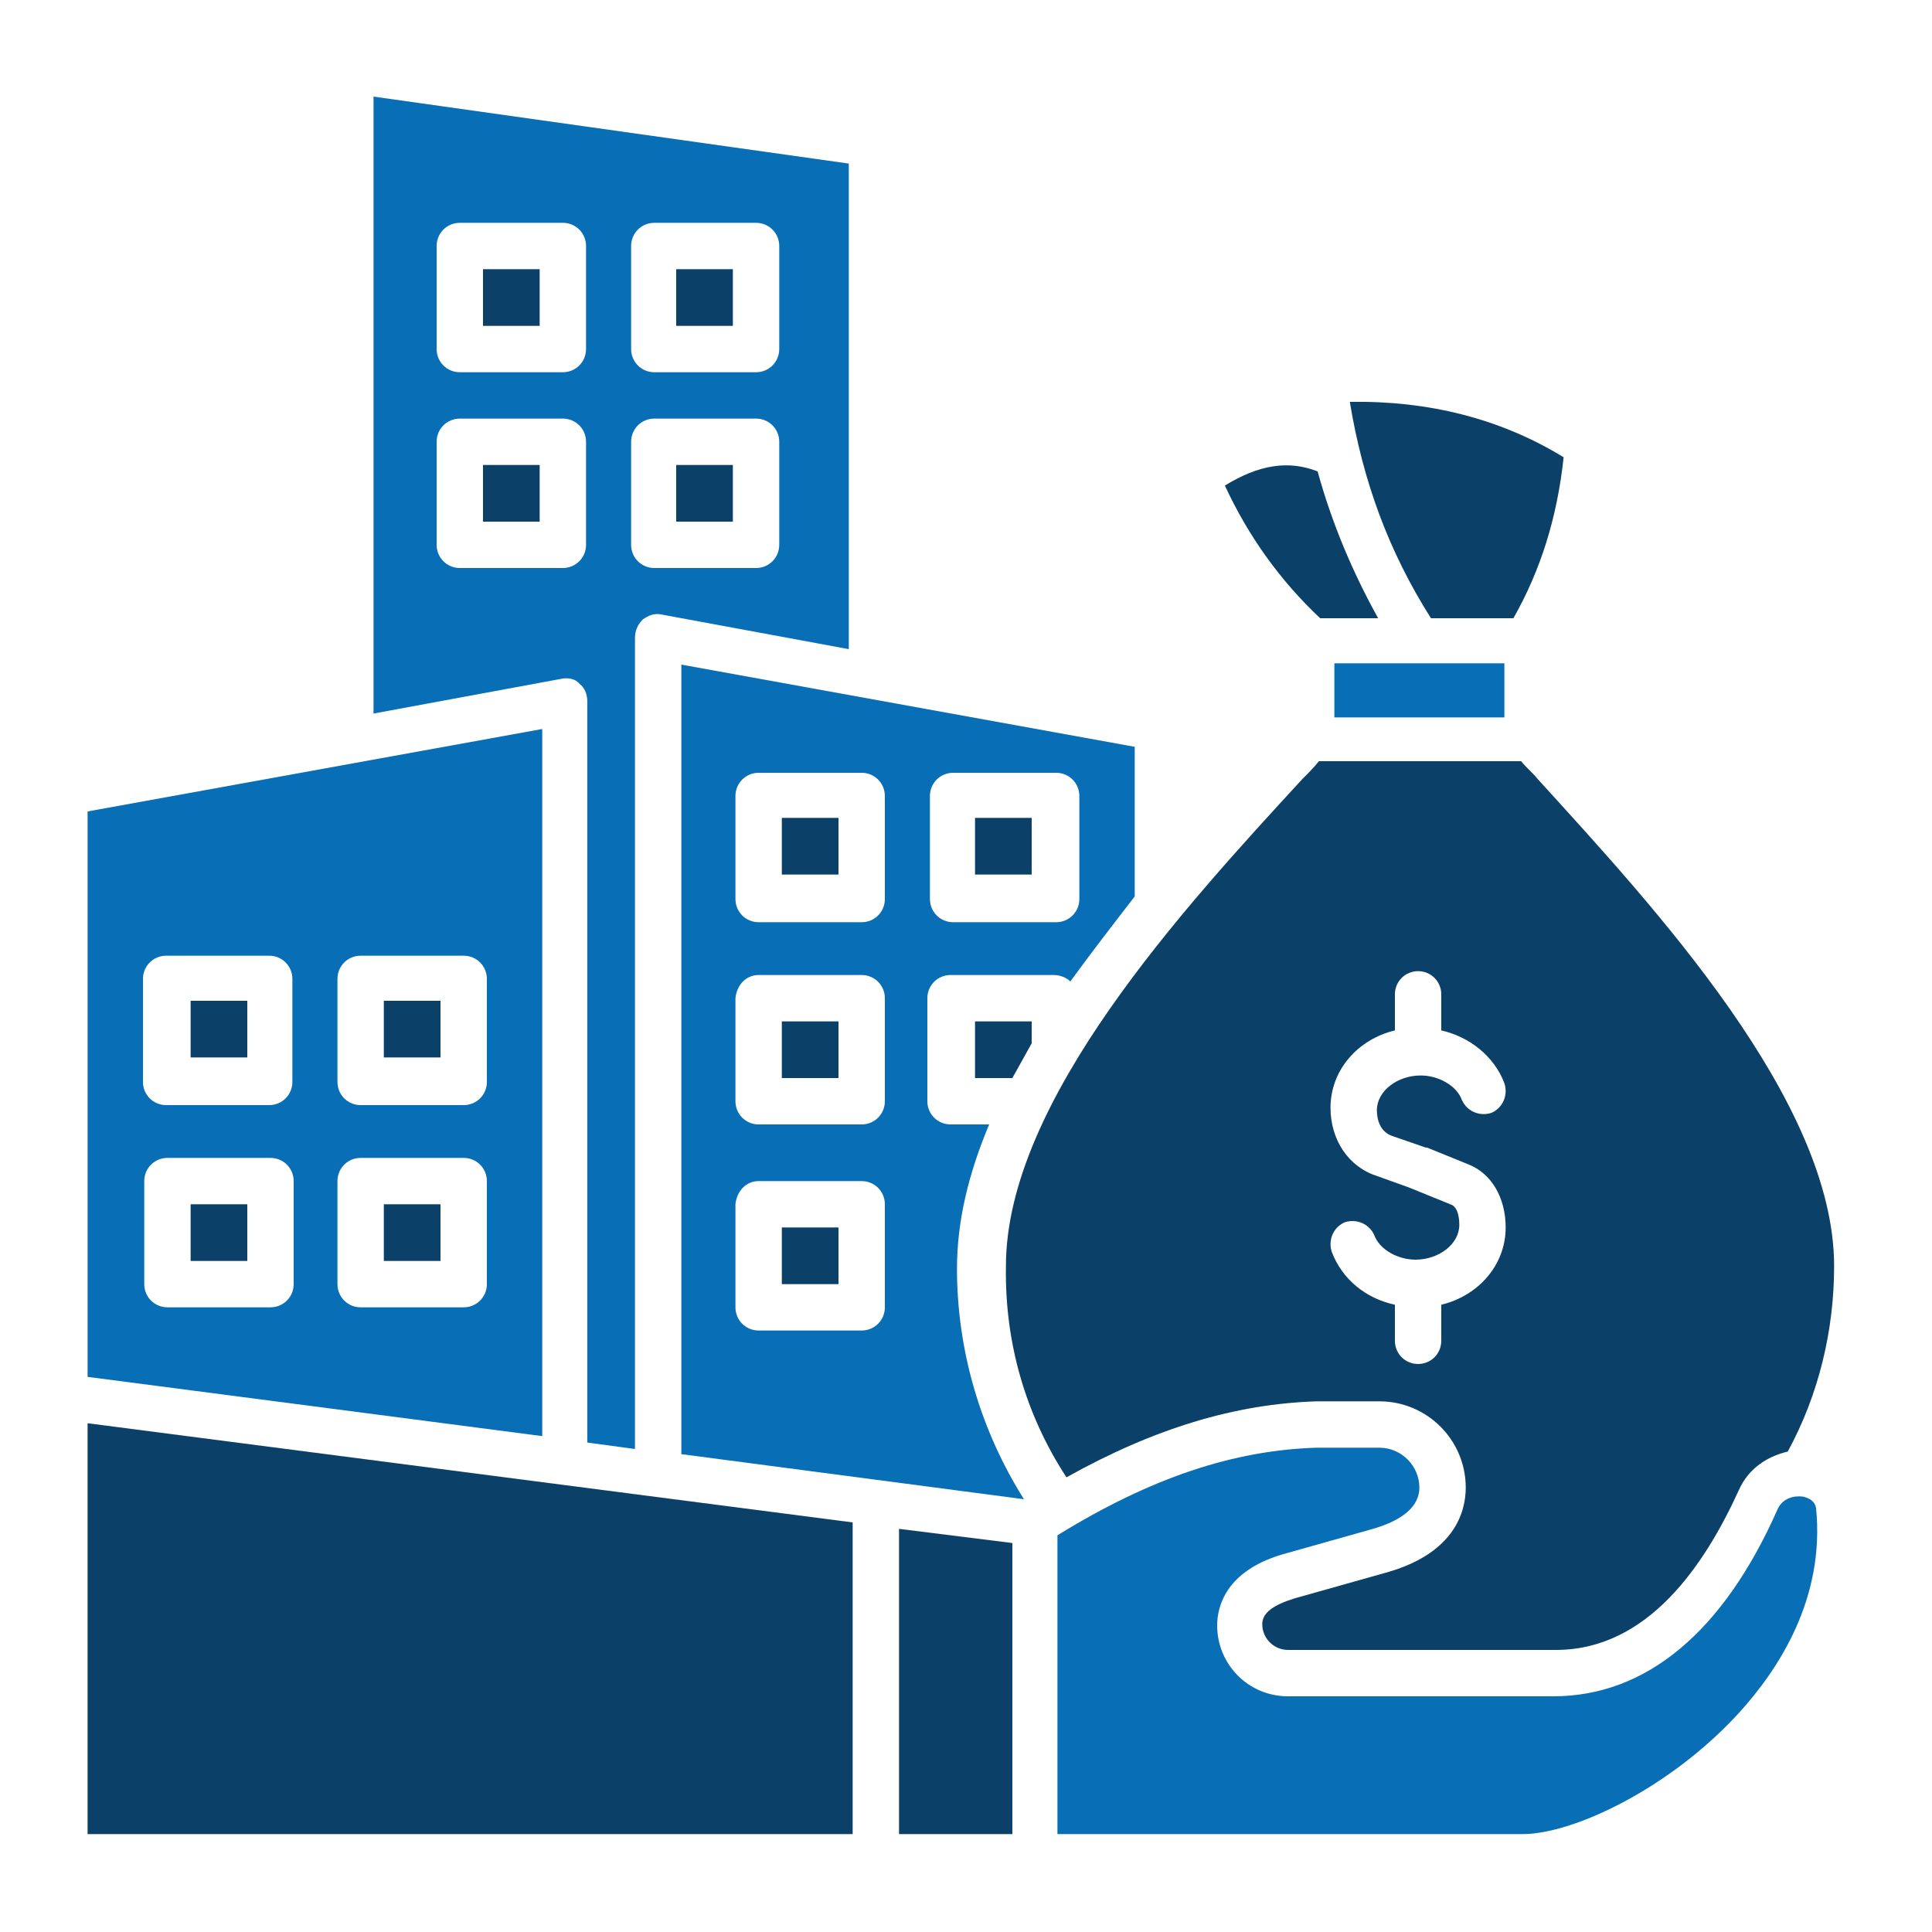 <?xml version="1.0" encoding="UTF-8"?> <svg xmlns="http://www.w3.org/2000/svg" xmlns:xlink="http://www.w3.org/1999/xlink" version="1.1" x="0px" y="0px" viewBox="0 0 150 150" style="enable-background:new 0 0 150 150;" xml:space="preserve"> <style type="text/css"> .st0{display:none;} .st1{display:inline;} .st2{fill-rule:evenodd;clip-rule:evenodd;fill:#0B4168;} .st3{fill-rule:evenodd;clip-rule:evenodd;fill:#086FB6;} </style> <g id="_x31_" class="st0"> <g class="st1"> <path class="st2" d="M51.8,37H97v-8.1c0-6.1-5-11.1-11.1-11.1H62.9c-6.1,0-11.1,5-11.1,11.1V37z"></path> <path class="st2" d="M133.7,40.5H16.8c-5.1,0-9.3,4.2-9.3,9.3v21.5l37.6,5.2c2.6-14.3,15.1-25.1,30.1-25.1 c15,0,27.5,10.8,30.1,25.1l37.6-5.2V49.8C143,44.7,138.8,40.5,133.7,40.5z"></path> <path class="st3" d="M102.3,82c0-14.9-12.1-27.1-27.1-27.1c-14.9,0-27.1,12.1-27.1,27.1c0,14.9,12.1,27.1,27.1,27.1 C90.2,109.1,102.3,97,102.3,82L102.3,82z M77,67.2c3.3,0.5,6.1,2.6,7.2,5.5c0.3,0.9-0.1,1.9-1,2.3c-0.9,0.3-1.9-0.1-2.3-1 c-0.7-2-3-3.4-5.5-3.4c-3.1,0-5.7,2.1-5.7,4.8c0,1.4,0.6,3.1,2.3,3.6l3.8,1.3c0,0,0.1,0,0.1,0l4.7,1.9c2.3,0.9,3.7,3.3,3.7,6.4 c0,4-3.1,7.3-7.3,8.1v4.8c0,1-0.8,1.8-1.8,1.8c-1,0-1.8-0.8-1.8-1.8v-4.7c-3.3-0.5-6.1-2.6-7.2-5.5c-0.3-0.9,0.1-1.9,1-2.3 c0.9-0.3,1.9,0.1,2.3,1c0.7,2,3,3.4,5.5,3.4c3.1,0,5.7-2.1,5.7-4.8c0-0.6-0.1-2.6-1.5-3.1l-4.6-1.9l-3.8-1.3c-2.8-1-4.7-3.7-4.7-7 c0-4,3.1-7.3,7.3-8.1v-4.8c0-1,0.8-1.8,1.8-1.8c1,0,1.8,0.8,1.8,1.8V67.2z"></path> <path class="st2" d="M105.9,82c0,16.9-13.7,30.6-30.6,30.6c-16.9,0-30.6-13.7-30.6-30.6c0-0.7,0-1.4,0.1-2l-31.1-4.3V121 c0,6.6,5.4,12.1,12.1,12.1h99.3c6.6,0,12.1-5.4,12.1-12.1V75.7L105.8,80C105.9,80.7,105.9,81.3,105.9,82z"></path> </g> </g> <g id="Layer_2" class="st0"> <g class="st1"> <path class="st2" d="M27.7,52c0-7.5,6.1-13.6,13.6-13.6C48.9,38.3,55,44.4,55,52c0,7.5-6.1,13.6-13.6,13.6 C33.9,65.6,27.7,59.5,27.7,52L27.7,52z M93.7,42.4v2.9c0,1,0.8,1.9,1.9,1.9c1,0,1.9-0.8,1.9-1.9v-7.6c0-1-0.8-1.9-1.9-1.9H88 c-1,0-1.9,0.8-1.9,1.9c0,1,0.8,1.9,1.9,1.9h3.2L76.4,55l-7.3-8c-0.3-0.4-0.8-0.6-1.3-0.6c-0.5,0-1,0.2-1.4,0.5l-7.8,7.4 c0.1-0.8,0.2-1.6,0.2-2.4c0-9.6-7.8-17.4-17.4-17.4C31.8,34.6,24,42.4,24,52s7.8,17.4,17.4,17.4c4.6,0,8.8-1.8,11.9-4.7L67.6,51 L75,59c0.4,0.4,0.8,0.6,1.4,0.6c0.5,0,1-0.2,1.4-0.6L93.7,42.4L93.7,42.4z M47.2,55.5c0-2-1-3.6-2.6-4.3l-2.5-1c0,0-0.1,0-0.1,0 l-2-0.7c-0.6-0.2-0.6-0.9-0.6-1.1c0-0.9,1-1.6,2.1-1.6c0.9,0,1.8,0.5,2,1.2c0.4,1,1.5,1.5,2.4,1.1c1-0.4,1.5-1.5,1.1-2.4 c-0.6-1.6-2-2.9-3.8-3.4v-1.8c0-1-0.8-1.9-1.9-1.9c-1,0-1.9,0.8-1.9,1.9v1.8c-2.3,0.7-3.9,2.7-3.9,5c0,2.2,1.2,4,3.1,4.6l2,0.7 l2.5,1c0.1,0,0.2,0.3,0.2,0.8c0,0.9-1,1.6-2.1,1.6c-0.9,0-1.8-0.5-2-1.2c-0.4-1-1.5-1.5-2.4-1.1c-1,0.4-1.5,1.5-1.1,2.4 c0.6,1.6,2,2.9,3.8,3.4v1.8c0,1,0.8,1.9,1.9,1.9c1,0,1.9-0.8,1.9-1.9v-1.8C45.5,59.8,47.2,57.8,47.2,55.5L47.2,55.5z M66.1,130.3 c0,1-0.8,1.9-1.9,1.9H25.5c-1,0-1.9-0.8-1.9-1.9c0-1,0.8-1.9,1.9-1.9h38.8C65.3,128.5,66.1,129.3,66.1,130.3L66.1,130.3z M66.1,115.6c0,1-0.8,1.9-1.9,1.9H25.5c-1,0-1.9-0.8-1.9-1.9c0-1,0.8-1.9,1.9-1.9h38.8C65.3,113.7,66.1,114.5,66.1,115.6 L66.1,115.6z M66.1,100.8c0,1-0.8,1.9-1.9,1.9H25.5c-1,0-1.9-0.8-1.9-1.9c0-1,0.8-1.9,1.9-1.9h38.8C65.3,99,66.1,99.8,66.1,100.8 L66.1,100.8z M66.1,86.1c0,1-0.8,1.9-1.9,1.9H25.5c-1,0-1.9-0.8-1.9-1.9c0-1,0.8-1.9,1.9-1.9h38.8C65.3,84.2,66.1,85,66.1,86.1 L66.1,86.1z M12.9,140.8c-0.9,0-1.7-0.8-1.7-1.7V19.8c0-0.9,0.8-1.7,1.7-1.7h25.4v3.3c0,2.1,1.7,3.9,3.9,3.9h37 c2.1,0,3.9-1.7,3.9-3.9v-3.3h25.4c0.9,0,1.7,0.8,1.7,1.7v44.5h3.8V19.8c0-3-2.4-5.4-5.4-5.4H83.1V13c0-2.1-1.7-3.9-3.9-3.9H70 c-1-4.2-4.8-7.3-9.3-7.3c-4.5,0-8.3,3.1-9.3,7.3h-9.2c-2.1,0-3.9,1.7-3.9,3.9v1.4H12.9c-3,0-5.4,2.4-5.4,5.4v119.3 c0,3,2.4,5.4,5.4,5.4h63.2v-3.8H12.9z"></path> <path class="st3" d="M90.2,73.7H134c2.1,0,3.9,1.7,3.9,3.9v19.6c0,2.1-1.7,3.9-3.9,3.9H90.2c-2.1,0-3.9-1.7-3.9-3.9V77.6 C86.3,75.4,88,73.7,90.2,73.7L90.2,73.7z M80.9,70.7v76.5c0,0.9,0.8,1.7,1.7,1.7h59c0.9,0,1.7-0.8,1.7-1.7V70.7 c0-0.9-0.8-1.7-1.7-1.7h-59C81.6,69,80.9,69.8,80.9,70.7L80.9,70.7z M124.5,106.2H136c1,0,1.9,0.8,1.9,1.9v6.9 c0,1-0.8,1.9-1.9,1.9h-11.5c-1,0-1.9-0.8-1.9-1.9v-6.9C122.6,107,123.5,106.2,124.5,106.2L124.5,106.2z M124.5,120.3H136 c1,0,1.9,0.8,1.9,1.9v6.9c0,1-0.8,1.9-1.9,1.9h-11.5c-1,0-1.9-0.8-1.9-1.9v-6.9C122.6,121.2,123.5,120.3,124.5,120.3L124.5,120.3z M124.5,134.5H136c1,0,1.9,0.8,1.9,1.9v6.9c0,1-0.8,1.9-1.9,1.9h-11.5c-1,0-1.9-0.8-1.9-1.9v-6.9 C122.6,135.3,123.5,134.5,124.5,134.5L124.5,134.5z M119.7,122.2v6.9c0,1-0.8,1.9-1.9,1.9h-11.5c-1,0-1.9-0.8-1.9-1.9v-6.9 c0-1,0.8-1.9,1.9-1.9h11.5C118.9,120.3,119.7,121.2,119.7,122.2L119.7,122.2z M106.3,134.5h11.5c1,0,1.9,0.8,1.9,1.9v6.9 c0,1-0.8,1.9-1.9,1.9h-11.5c-1,0-1.9-0.8-1.9-1.9v-6.9C104.5,135.3,105.3,134.5,106.3,134.5L106.3,134.5z M106.3,106.2h11.5 c1,0,1.9,0.8,1.9,1.9v6.9c0,1-0.8,1.9-1.9,1.9h-11.5c-1,0-1.9-0.8-1.9-1.9v-6.9C104.5,107,105.3,106.2,106.3,106.2L106.3,106.2z M88.2,134.5h11.5c1,0,1.9,0.8,1.9,1.9v6.9c0,1-0.8,1.9-1.9,1.9H88.2c-1,0-1.9-0.8-1.9-1.9v-6.9C86.3,135.3,87.1,134.5,88.2,134.5 L88.2,134.5z M99.7,120.3c1,0,1.9,0.8,1.9,1.9v6.9c0,1-0.8,1.9-1.9,1.9H88.2c-1,0-1.9-0.8-1.9-1.9v-6.9c0-1,0.8-1.9,1.9-1.9H99.7 L99.7,120.3z M99.7,106.2c1,0,1.9,0.8,1.9,1.9v6.9c0,1-0.8,1.9-1.9,1.9H88.2c-1,0-1.9-0.8-1.9-1.9v-6.9c0-1,0.8-1.9,1.9-1.9H99.7z "></path> <path class="st3" d="M134,77.5H90.2c-0.1,0-0.1,0.1-0.1,0.1v19.6c0,0.1,0.1,0.1,0.1,0.1H134c0.1,0,0.1-0.1,0.1-0.1V77.6 C134.1,77.5,134.1,77.5,134,77.5z"></path> <rect x="126.4" y="109.9" class="st3" width="7.7" height="3.1"></rect> <rect x="108.2" y="109.9" class="st3" width="7.7" height="3.1"></rect> <rect x="90" y="109.9" class="st3" width="7.7" height="3.1"></rect> <rect x="90" y="124.1" class="st3" width="7.7" height="3.1"></rect> <rect x="108.2" y="124.1" class="st3" width="7.7" height="3.1"></rect> <rect x="126.4" y="124.1" class="st3" width="7.7" height="3.1"></rect> <rect x="126.4" y="138.2" class="st3" width="7.7" height="3.1"></rect> <rect x="108.2" y="138.2" class="st3" width="7.7" height="3.1"></rect> <rect x="90" y="138.2" class="st3" width="7.7" height="3.1"></rect> </g> </g> <g id="Layer_3" class="st0"> <g class="st1"> <path class="st2" d="M44,52.8l4.8,4.8c1.4,1.4,1.7,3.4,0.8,5.2c-0.6,1.3-1.2,2.6-1.7,4c-0.6,1.9-2.3,3.1-4.3,3.1h-6.8 c-0.6,0-1.1,0.5-1.1,1.1v9.5c0,0.6,0.5,1.1,1.1,1.1h6.8c2,0,3.7,1.2,4.3,3.1c0.4,1.4,1,2.7,1.7,4c0.9,1.8,0.6,3.8-0.8,5.2L44,98.8 c-0.2,0.2-0.3,0.5-0.3,0.8c0,0.3,0.1,0.6,0.3,0.8l6.7,6.7c0.2,0.2,0.5,0.3,0.8,0.3c0.3,0,0.6-0.1,0.8-0.3l4.8-4.8 c0.9-0.9,2-1.3,3.2-1.3c0.7,0,1.4,0.2,2.1,0.5c1.3,0.7,2.6,1.2,4,1.7c1.9,0.6,3.1,2.3,3.1,4.3v6.8c0,0.6,0.5,1.1,1.1,1.1H80 c0.6,0,1.1-0.5,1.1-1.1v-6.8c0-2,1.2-3.7,3.1-4.3c1.4-0.4,2.7-1,4-1.7c1.8-0.9,3.8-0.6,5.2,0.8l4.8,4.8c0.2,0.2,0.5,0.3,0.8,0.3 c0.3,0,0.6-0.1,0.8-0.3l6.7-6.7c0.2-0.2,0.3-0.5,0.3-0.8c0-0.3-0.1-0.6-0.3-0.8l-4.8-4.8c-1.4-1.4-1.7-3.4-0.8-5.2 c0.7-1.3,1.2-2.6,1.7-4c0.6-1.9,2.3-3.1,4.3-3.1h6.8c0.6,0,1.1-0.5,1.1-1.1v-9.5c0-0.6-0.5-1.1-1.1-1.1h-6.8c-2,0-3.7-1.2-4.3-3.1 c-0.4-1.4-1-2.7-1.7-4c-0.9-1.8-0.6-3.8,0.8-5.2l4.8-4.8c0.2-0.2,0.3-0.5,0.3-0.8c0-0.3-0.1-0.6-0.3-0.8l-6.7-6.7 c-0.2-0.2-0.5-0.3-0.8-0.3c-0.3,0-0.6,0.1-0.8,0.3l-4.8,4.8c-1.4,1.4-3.4,1.7-5.2,0.8c-1.3-0.7-2.6-1.2-4-1.7 c-1.9-0.6-3.1-2.3-3.1-4.3v-6.8c0-0.6-0.5-1.1-1.1-1.1h-9.5c-0.6,0-1.1,0.5-1.1,1.1v6.8c0,2-1.2,3.7-3.1,4.3c-1.4,0.4-2.7,1-4,1.7 c-1.8,0.9-3.8,0.6-5.2-0.8l-4.8-4.8c-0.2-0.2-0.5-0.3-0.8-0.3c-0.3,0-0.6,0.1-0.8,0.3L44,51.2C43.6,51.7,43.6,52.4,44,52.8 L44,52.8z M52.9,75.8c0-12.3,10-22.4,22.4-22.4c12.3,0,22.4,10,22.4,22.4c0,12.3-10,22.4-22.4,22.4C63,98.2,52.9,88.2,52.9,75.8z"></path> <path class="st3" d="M75.3,56.8c-10.5,0-19,8.5-19,19c0,10.5,8.5,19,19,19c10.5,0,19-8.5,19-19C94.3,65.4,85.8,56.8,75.3,56.8 L75.3,56.8z M68.4,71.1c0-2.9,2.2-5.4,5.2-6.2v-3.1c0-0.9,0.8-1.7,1.7-1.7c0.9,0,1.7,0.8,1.7,1.7v3c2.4,0.5,4.3,2,5.1,4.2 c0.3,0.9-0.1,1.8-1,2.2c-0.9,0.3-1.8-0.1-2.2-1c-0.5-1.3-1.9-2.1-3.5-2.1c-2,0-3.7,1.4-3.7,3c0,0.8,0.4,1.9,1.4,2.2l2.7,0.9 c0,0,0.1,0,0.1,0l3.4,1.3c1.8,0.7,2.9,2.6,2.9,5c0,2.9-2.2,5.4-5.2,6.2v3.1c0,0.9-0.8,1.7-1.7,1.7c-0.9,0-1.7-0.8-1.7-1.7v-3 c-2.4-0.5-4.3-2-5.1-4.2c-0.3-0.9,0.1-1.8,1-2.2c0.9-0.3,1.8,0.1,2.2,1c0.5,1.3,1.9,2.1,3.5,2.1c2,0,3.7-1.4,3.7-3 c0-0.3,0-1.5-0.8-1.9l-3.3-1.3L72,76.5C69.8,75.7,68.4,73.6,68.4,71.1z"></path> <path class="st3" d="M30,75.8c0-0.9-0.8-1.7-1.7-1.7h-15l5.7-5.7c0.7-0.7,0.7-1.7,0-2.4c-0.7-0.7-1.7-0.7-2.4,0l-8.6,8.6 c-0.7,0.7-0.7,1.7,0,2.4l8.6,8.6c0.3,0.3,0.8,0.5,1.2,0.5c0.4,0,0.9-0.2,1.2-0.5c0.7-0.7,0.7-1.7,0-2.4l-5.7-5.7h15 C29.3,77.5,30,76.8,30,75.8z"></path> <path class="st3" d="M30.3,33.2l10.6,10.6c0.3,0.3,0.8,0.5,1.2,0.5c0.4,0,0.9-0.2,1.2-0.5c0.7-0.7,0.7-1.7,0-2.4L32.7,30.8h8 c0.9,0,1.7-0.8,1.7-1.7c0-0.9-0.8-1.7-1.7-1.7H28.6c-0.9,0-1.7,0.8-1.7,1.7v12.1c0,0.9,0.8,1.7,1.7,1.7c0.9,0,1.7-0.8,1.7-1.7 V33.2z"></path> <path class="st3" d="M73.6,13.9v15c0,0.9,0.8,1.7,1.7,1.7c0.9,0,1.7-0.8,1.7-1.7v-15l5.7,5.7c0.3,0.3,0.8,0.5,1.2,0.5 c0.4,0,0.9-0.2,1.2-0.5c0.7-0.7,0.7-1.7,0-2.4l-8.6-8.6c-0.7-0.7-1.7-0.7-2.4,0l-8.6,8.6c-0.7,0.7-0.7,1.7,0,2.4 c0.7,0.7,1.7,0.7,2.4,0L73.6,13.9z"></path> <path class="st3" d="M109.9,27.5c-0.9,0-1.7,0.8-1.7,1.7c0,0.9,0.8,1.7,1.7,1.7h8l-10.6,10.6c-0.7,0.7-0.7,1.7,0,2.4 c0.3,0.3,0.8,0.5,1.2,0.5c0.4,0,0.9-0.2,1.2-0.5l10.6-10.6v8c0,0.9,0.8,1.7,1.7,1.7c0.9,0,1.7-0.8,1.7-1.7V29.2 c0-0.9-0.8-1.7-1.7-1.7H109.9z"></path> <path class="st3" d="M137.2,74.1h-15c-0.9,0-1.7,0.8-1.7,1.7c0,0.9,0.8,1.7,1.7,1.7h15l-5.7,5.7c-0.7,0.7-0.7,1.7,0,2.4 c0.3,0.3,0.8,0.5,1.2,0.5c0.4,0,0.9-0.2,1.2-0.5l8.6-8.6c0.7-0.7,0.7-1.7,0-2.4l-8.6-8.6c-0.7-0.7-1.7-0.7-2.4,0 c-0.7,0.7-0.7,1.7,0,2.4L137.2,74.1z"></path> <path class="st3" d="M120.3,118.4l-10.6-10.6c-0.7-0.7-1.7-0.7-2.4,0c-0.7,0.7-0.7,1.7,0,2.4l10.6,10.6h-8c-0.9,0-1.7,0.8-1.7,1.7 c0,0.9,0.8,1.7,1.7,1.7H122c0.9,0,1.7-0.8,1.7-1.7v-12.1c0-0.9-0.8-1.7-1.7-1.7c-0.9,0-1.7,0.8-1.7,1.7V118.4z"></path> <path class="st3" d="M77,137.8v-15c0-0.9-0.8-1.7-1.7-1.7c-0.9,0-1.7,0.8-1.7,1.7v15l-5.7-5.7c-0.7-0.7-1.7-0.7-2.4,0 c-0.7,0.7-0.7,1.7,0,2.4l8.6,8.6c0.3,0.3,0.8,0.5,1.2,0.5c0.4,0,0.9-0.2,1.2-0.5l8.6-8.6c0.7-0.7,0.7-1.7,0-2.4 c-0.7-0.7-1.7-0.7-2.4,0L77,137.8z"></path> <path class="st3" d="M40.7,124.2c0.9,0,1.7-0.8,1.7-1.7c0-0.9-0.8-1.7-1.7-1.7h-8l10.6-10.6c0.7-0.7,0.7-1.7,0-2.4 c-0.7-0.7-1.7-0.7-2.4,0l-10.6,10.6v-8c0-0.9-0.8-1.7-1.7-1.7c-0.9,0-1.7,0.8-1.7,1.7v12.1c0,0.9,0.8,1.7,1.7,1.7H40.7z"></path> </g> </g> <g id="Layer_4" class="st0"> <g class="st1"> <path class="st3" d="M75.9,33.4c-19.3,0-35,15.7-35,35c0,6.8,2,13.4,5.7,19.1c0.6,0.9,1.7,1.1,2.6,0.5c0.9-0.6,1.1-1.7,0.5-2.6 c-3.3-5.1-5.1-11-5.1-17.1c0-17.3,14-31.3,31.3-31.3c17.3,0,31.3,14,31.3,31.3c0,6.1-1.8,12-5.1,17.1c-0.6,0.9-0.3,2,0.5,2.6 c0.3,0.2,0.7,0.3,1,0.3c0.6,0,1.2-0.3,1.6-0.8c3.7-5.7,5.7-12.3,5.7-19.1C110.9,49.1,95.2,33.4,75.9,33.4z"></path> <path class="st3" d="M32.3,54.1c0.7-2.2,1.6-4.3,2.6-6.4c1.3-2.5,0.8-5.3-1.2-7.3l-7.6-7.6c-0.5-0.5-0.7-1.1-0.7-1.8 c0-0.7,0.3-1.3,0.7-1.8l10.5-10.5c0.5-0.5,1.1-0.7,1.8-0.7s1.3,0.3,1.8,0.7l7.6,7.6c2,2,4.8,2.4,7.3,1.2c2-1,4.2-1.9,6.4-2.6 c2.6-0.9,4.3-3.2,4.3-6V8.2c0-1.4,1.1-2.6,2.6-2.6h14.9c1.4,0,2.6,1.1,2.6,2.6v10.7c0,2.8,1.7,5.1,4.3,6c2.2,0.7,4.3,1.6,6.4,2.6 c2.5,1.2,5.3,0.8,7.3-1.2l7.6-7.6c0.5-0.5,1.1-0.7,1.8-0.7c0.7,0,1.3,0.3,1.8,0.7l10.5,10.5c0.5,0.5,0.7,1.1,0.7,1.8 c0,0.7-0.3,1.3-0.7,1.8l-7.6,7.6c-2,2-2.4,4.8-1.2,7.3c1,2,1.9,4.2,2.6,6.4c0.9,2.6,3.2,4.3,6,4.3h10.7c1.4,0,2.6,1.1,2.6,2.6 v14.9c0,1.4-1.1,2.6-2.6,2.6h-10.7c-2.8,0-5.1,1.7-6,4.3c-0.7,2.2-1.6,4.3-2.6,6.4c-1.2,2.5-0.8,5.3,1.2,7.3l7.6,7.6 c0.5,0.5,0.7,1.1,0.7,1.8c0,0.7-0.3,1.3-0.7,1.8l-8.7,8.7c-0.7,0.7-0.7,1.9,0,2.6c0.4,0.4,0.8,0.5,1.3,0.5c0.5,0,1-0.2,1.3-0.5 l8.7-8.7c1.2-1.2,1.8-2.8,1.8-4.4c0-1.7-0.7-3.3-1.8-4.4l-7.6-7.6c-0.8-0.8-1-1.9-0.5-3c1.1-2.2,2.1-4.5,2.9-6.9 c0.4-1.1,1.3-1.8,2.4-1.8h10.7c3.5,0,6.3-2.8,6.3-6.3V61c0-3.5-2.8-6.3-6.3-6.3h-10.7c-1.1,0-2.1-0.7-2.4-1.8 c-0.8-2.4-1.7-4.7-2.9-6.9c-0.5-1-0.3-2.2,0.5-3l7.6-7.6c1.2-1.2,1.8-2.8,1.8-4.4c0-1.7-0.7-3.3-1.8-4.4l-10.5-10.5 c-1.2-1.2-2.8-1.8-4.4-1.8c-1.7,0-3.3,0.7-4.4,1.8l-7.6,7.6c-0.8,0.8-1.9,1-3,0.5c-2.2-1.1-4.5-2.1-6.9-2.9 c-1.1-0.4-1.8-1.3-1.8-2.4V8.2c0-3.5-2.8-6.3-6.3-6.3H68.5c-3.5,0-6.3,2.8-6.3,6.3v10.7c0,1.1-0.7,2.1-1.8,2.4 c-2.4,0.8-4.7,1.7-6.9,2.9c-1,0.5-2.2,0.3-3-0.5L43,16.1c-1.2-1.2-2.8-1.8-4.4-1.8c-1.7,0-3.3,0.7-4.4,1.8L23.6,26.6 c-1.2,1.2-1.8,2.8-1.8,4.4c0,1.7,0.7,3.3,1.8,4.4l7.6,7.6c0.8,0.8,1,1.9,0.5,3c-1.1,2.2-2.1,4.5-2.9,6.9c-0.4,1.1-1.3,1.8-2.4,1.8 H15.6c-3.5,0-6.3,2.8-6.3,6.3v14.9c0,3.5,2.8,6.3,6.3,6.3h10.7c1.1,0,2.1,0.7,2.4,1.8c0.8,2.4,1.7,4.7,2.9,6.9 c0.5,1,0.3,2.2-0.5,3l-7.6,7.6c-1.2,1.2-1.8,2.8-1.8,4.4c0,1.7,0.7,3.3,1.8,4.4l8.7,8.7c0.7,0.7,1.9,0.7,2.6,0 c0.7-0.7,0.7-1.9,0-2.6l-8.7-8.7c-0.5-0.5-0.7-1.1-0.7-1.8c0-0.7,0.3-1.3,0.7-1.8l7.6-7.6c2-2,2.4-4.8,1.2-7.3 c-1-2.1-1.9-4.2-2.6-6.4c-0.9-2.6-3.2-4.3-6-4.3H15.6c-1.4,0-2.6-1.1-2.6-2.6V61c0-1.4,1.1-2.6,2.6-2.6h10.7 C29.1,58.4,31.5,56.7,32.3,54.1z"></path> <path class="st2" d="M60.3,57.4c1.9,4,4.5,7.6,7.7,10.7h4.6c-2.1-3.7-3.7-7.7-4.8-11.8C65.3,55.4,63,55.8,60.3,57.4z"></path> <path class="st2" d="M70.3,50.7c1,6.3,3.2,12,6.6,17.4h6.6c2.2-3.8,3.5-8.1,4-13C82.5,52,76.7,50.5,70.3,50.7z"></path> <rect x="69.1" y="71.8" class="st3" width="13.7" height="4.3"></rect> <path class="st2" d="M84.1,79.9H67.7c-1.3,1.4-2.6,2.8-4,4.2c-9.5,10-20.2,21.3-20.2,33.9c0,16.5,14.5,30,32.4,30 c17.9,0,32.4-13.4,32.4-30c0-12.7-10.8-24-20.2-33.9C86.7,82.6,85.3,81.3,84.1,79.9L84.1,79.9z M66.8,105.8c0-4,3.1-7.3,7.2-8.1 v-4.6c0-1,0.8-1.9,1.9-1.9c1,0,1.9,0.8,1.9,1.9v4.6c3.2,0.5,6,2.6,7.1,5.5c0.4,1-0.1,2-1.1,2.4c-1,0.4-2-0.1-2.4-1.1 c-0.7-1.9-2.9-3.2-5.3-3.2c-3,0-5.5,2.1-5.5,4.6c0,1.3,0.6,2.9,2.2,3.5l3.8,1.3c0,0,0.1,0,0.1,0l4.6,1.8c2.4,0.9,3.8,3.3,3.8,6.4 c0,4-3.1,7.3-7.2,8.1v4.6c0,1-0.8,1.9-1.9,1.9c-1,0-1.9-0.8-1.9-1.9v-4.6c-3.2-0.5-6-2.6-7.1-5.5c-0.4-1,0.1-2,1.1-2.4 c1-0.4,2,0.1,2.4,1.1c0.7,1.9,2.9,3.2,5.3,3.2c3,0,5.5-2.1,5.5-4.6c0-0.6-0.1-2.4-1.4-3l-4.6-1.8l-3.7-1.3 C68.7,111.8,66.8,109.1,66.8,105.8z"></path> </g> </g> <g id="Layer_5" class="st0"> <g class="st1"> <path class="st2" d="M72.2,11.7C69.6,9.2,64,6.4,52.9,7.1C34.4,8.3,27.8,21.2,27.8,32.8V43c1.2-0.4,2.5-0.6,3.8-0.6H36 c9.7-0.8,18.2-4,25.2-9.5c0.6-0.4,1.3-0.5,2-0.2l17.1,9.7h3.9c1.3,0,2.6,0.2,3.8,0.6V30.7c0-5.9-4.7-10.4-10.9-10.4 c-1,0-1.8-0.8-1.8-1.8C75.3,16,74.2,13.6,72.2,11.7z"></path> <path class="st2" d="M62.4,36.4c-7,5.3-15.3,8.4-24.6,9.4v15.8c0,11.1,9,20.1,20.1,20.1c11.1,0,20.1-9,20.1-20.1V45.2L62.4,36.4z"></path> <path class="st2" d="M34.3,61.6V45.9h-2.6c-4.4,0-8,3.6-8,8c0,4.4,3.6,8,8,8h2.6C34.3,61.9,34.3,61.7,34.3,61.6z"></path> <path class="st2" d="M81.5,45.9v15.6c0,0.2,0,0.3,0,0.5h2.6c4.4,0,8-3.6,8-8c0-4.4-3.6-8-8-8H81.5z"></path> <path class="st2" d="M70.7,81.5c-3.7,2.4-8.1,3.7-12.7,3.7c-4.7,0-9.1-1.4-12.7-3.7v6.3l12.8,10l12.7-9.7V81.5z"></path> <polygon class="st2" points="72.7,91 61.1,99.8 74.5,107.6 79.8,93.5 "></polygon> <polygon class="st2" points="62.7,104.8 57.9,102.1 53,104.9 50,135.9 65.9,135.9 "></polygon> <polygon class="st2" points="41.3,107.6 54.8,99.8 43.1,90.6 36,93.3 "></polygon> <path class="st2" d="M38.7,110.8l-6-16.3l-12.8,4.8c-5,1.8-12.3,7.3-12.3,13.2v23.4h38.8l2.9-28.9l-8,4.7 c-0.3,0.2-0.6,0.2-0.9,0.2c-0.2,0-0.4,0-0.6-0.1C39.3,111.7,38.9,111.3,38.7,110.8z"></path> <path class="st2" d="M83.1,94.7l-6,16.1c-0.2,0.5-0.6,0.9-1.1,1.1c-0.2,0.1-0.4,0.1-0.6,0.1c-0.3,0-0.6-0.1-0.9-0.2l-8.1-4.7 l2.9,28.9h22.1v-1.8c0-1,0.3-1.9,0.9-2.6c-0.6-0.7-0.9-1.7-0.9-2.6v-6.9c0-1,0.3-1.9,0.9-2.7c-0.6-0.7-0.9-1.7-0.9-2.6v-6.9 c0-2.4,2-4.4,4.4-4.4h8.8c-0.4-0.4-0.8-0.9-1.3-1.3c-0.9-0.6-1.8-1.3-2.6-2.1c-1.7-1.1-3.4-2-4.9-2.6L83.1,94.7z"></path> <path class="st3" d="M96,108.8c-0.5,0-0.9,0.4-0.9,0.9v6.9c0,0.5,0.4,0.9,0.9,0.9h45.9c0.5,0,0.9-0.4,0.9-0.9v-6.9 c0-0.5-0.4-0.9-0.9-0.9H96z"></path> <path class="st3" d="M95.1,81.4c0,7,3.1,13.4,7.9,17.7c0.9,0.6,1.8,1.3,2.7,2.1c3.8,2.5,8.3,4,13.2,4c13.1,0,23.8-10.7,23.8-23.8 c0-13.1-10.7-23.8-23.8-23.8C105.8,57.6,95.1,68.3,95.1,81.4L95.1,81.4z M110.8,89.8c-0.3-0.9,0.1-1.9,1-2.3 c0.9-0.3,1.9,0.1,2.3,1c0.6,1.7,2.6,2.9,4.7,2.9c2.6,0,4.9-1.8,4.9-4c0-0.5-0.1-2.1-1.2-2.6l-4.1-1.6l-3.4-1.1 c-2.6-0.9-4.3-3.4-4.3-6.4c0-3.6,2.8-6.6,6.5-7.4v-4.1c0-1,0.8-1.8,1.8-1.8c1,0,1.8,0.8,1.8,1.8v4c2.9,0.5,5.4,2.4,6.4,5 c0.3,0.9-0.1,1.9-1,2.3c-0.9,0.3-1.9-0.1-2.3-1c-0.6-1.7-2.6-2.9-4.7-2.9c-2.6,0-4.9,1.8-4.9,4c0,1.2,0.5,2.6,1.9,3l3.4,1.2 c0,0,0.1,0,0.1,0l4.2,1.7c2.2,0.9,3.4,3.1,3.4,5.9c0,3.6-2.8,6.6-6.5,7.4v4.1c0,1-0.8,1.8-1.8,1.8c-1,0-1.8-0.8-1.8-1.8v-4 C114.2,94.2,111.8,92.4,110.8,89.8z"></path> <path class="st3" d="M141.9,121.1H96c-0.5,0-0.9,0.4-0.9,0.9v6.9c0,0.5,0.4,0.9,0.9,0.9h45.9c0.5,0,0.9-0.4,0.9-0.9v-6.9 C142.8,121.5,142.4,121.1,141.9,121.1z"></path> <path class="st3" d="M141.9,133.3H96c-0.5,0-0.9,0.4-0.9,0.9v6.9c0,0.5,0.4,0.9,0.9,0.9h45.9c0.5,0,0.9-0.4,0.9-0.9v-6.9 C142.8,133.7,142.4,133.3,141.9,133.3z"></path> </g> </g> <g id="Layer_6" class="st0"> <g class="st1"> <path class="st3" d="M121.7,84.7c-5.5,0-10.7,0.6-14.5,1.8c-4.1,1.2-5,2.6-5,2.9c0,0.4,0.9,1.7,5,2.9c3.9,1.2,9,1.8,14.5,1.8 c5.5,0,10.6-0.6,14.5-1.8c4.1-1.2,5-2.6,5-2.9c0-0.4-0.9-1.7-5-2.9C132.3,85.3,127.2,84.7,121.7,84.7z"></path> <path class="st3" d="M121.7,97.6c-7.4,0-15.2-1.1-19.5-3.6v8.3c0,1.4,6.6,4.8,19.5,4.8c12.9,0,19.5-3.3,19.5-4.8V94 C136.9,96.5,129.1,97.6,121.7,97.6z"></path> <path class="st3" d="M121.7,110.6c-7.4,0-15.2-1.2-19.5-3.6v8.3c0,1.4,6.6,4.7,19.5,4.7c12.9,0,19.5-3.3,19.5-4.7V107 C136.9,109.4,129.1,110.6,121.7,110.6z"></path> <path class="st3" d="M121.7,123.5c-7.4,0-15.2-1.1-19.5-3.6v8.3c0,1.4,6.6,4.7,19.5,4.7c12.9,0,19.5-3.3,19.5-4.7v-8.3 C136.9,122.4,129.1,123.5,121.7,123.5z"></path> <path class="st2" d="M98.7,123.3V89.4c0-4.4,7.1-6.9,15.5-7.8c-2.6-5.7-6.6-11.1-11-16.1l6.2-4.6l14,7.5c0.3,0.1,0.5,0.2,0.8,0.2 c0.5,0,1-0.2,1.3-0.6l13.6-15.7v12.4c0,1,0.8,1.7,1.7,1.7c0.9,0,1.7-0.8,1.7-1.7V47.7c0-0.9-0.8-1.7-1.7-1.7h-17.1 c-0.9,0-1.7,0.8-1.7,1.7c0,0.9,0.8,1.7,1.7,1.7h13.3l-13.3,15.4l-14-7.5c-0.7-0.4-1.5-0.2-2.1,0.4l-6.9,5.2 c-2.1-2.3-4.3-4.6-6.3-6.8c-1.6-1.7-3.1-3.2-4.5-4.8H71.5c-1.4,1.6-2.9,3.1-4.5,4.8c-8.7,9.2-18.4,19.4-21.6,30.7l-13,10.1 L25,88.5c-0.3-0.4-0.8-0.6-1.3-0.6c0,0,0,0,0,0c-0.5,0-0.9,0.2-1.3,0.5L7.1,104.8c-0.7,0.7-0.6,1.8,0.1,2.4 c0.3,0.3,0.8,0.5,1.2,0.5c0.5,0,0.9-0.2,1.3-0.5l14.1-15l7.2,8.2c0.6,0.7,1.7,0.8,2.4,0.2l11.2-8.6c-0.1,0.7-0.1,1.4-0.1,2.1 c0,18.6,16.3,33.6,36.4,33.6C87.1,127.7,93.2,126.2,98.7,123.3L98.7,123.3z M90.5,95c0,4.3-3.5,7.9-8,8.7v5.4 c0,0.9-0.8,1.7-1.7,1.7c-0.9,0-1.7-0.8-1.7-1.7v-5.4c-3.6-0.5-6.7-2.8-7.9-5.9c-0.3-0.9,0.1-1.9,1-2.2c0.9-0.3,1.9,0.1,2.2,1 c0.9,2.3,3.4,3.8,6.2,3.8c3.6,0,6.5-2.4,6.5-5.4c0-0.7-0.1-3-1.8-3.6l-5.1-2L76,87.9c-3-1-5-4-5-7.5c0-4.3,3.4-7.9,8-8.7v-5.4 c0-0.9,0.8-1.7,1.7-1.7c0.9,0,1.7,0.8,1.7,1.7v5.4c3.6,0.5,6.7,2.8,7.9,5.9c0.3,0.9-0.1,1.9-1,2.2c-0.9,0.3-1.9-0.1-2.2-1 c-0.9-2.2-3.4-3.8-6.2-3.8c-3.6,0-6.5,2.4-6.5,5.4c0,1.6,0.7,3.5,2.7,4.2l4.2,1.4c0,0,0.1,0,0.1,0l5.1,2 C89,89.2,90.5,91.7,90.5,95z"></path> <rect x="72.8" y="42.4" class="st3" width="15.9" height="5.5"></rect> <path class="st2" d="M81.7,38.9h7.8c2.6-4.4,4.1-9.3,4.6-15c-5.9-3.6-12.6-5.3-19.9-5.1C75.3,26.2,77.7,32.7,81.7,38.9z"></path> <path class="st2" d="M77.7,38.9c-2.5-4.3-4.4-8.9-5.7-13.7c-2.9-1.2-5.8-0.7-9,1.4c2.2,4.7,5.2,8.9,8.8,12.4H77.7z"></path> </g> </g> <g id="Layer_7" class="st0"> <g class="st1"> <path class="st2" d="M125.4,63.5c-0.8-7.6-6.9-13.6-14.4-14.4v14.4H125.4z"></path> <path class="st3" d="M103.5,72.7c-1,0-1.7-0.8-1.7-1.7V54.8c-8.2,0.9-14.5,7.8-14.5,16.2c0,9,7.3,16.3,16.3,16.3 c8.4,0,15.3-6.4,16.2-14.5H103.5z"></path> <path class="st3" d="M138.7,42.9v50.4c0,3.9-3.2,7.1-7.1,7.1H83.7c-1,0-1.7,0.8-1.7,1.7c0,1,0.8,1.7,1.7,1.7h47.9 c5.8,0,10.5-4.7,10.5-10.5V42.9c0-5.8-4.7-10.5-10.5-10.5H81.2c-5.8,0-10.5,4.7-10.5,10.5v18.8c0,1,0.8,1.7,1.7,1.7 c1,0,1.7-0.8,1.7-1.7V42.9c0-3.9,3.2-7.1,7.1-7.1h50.4C135.5,35.8,138.7,39,138.7,42.9z"></path> <path class="st2" d="M76.4,76.2c0-2.2-1.8-4.1-4.1-4.1H11.1c-2.2,0-4.1,1.8-4.1,4.1v10.6l24.5,3.4v-1.4c0-3.1,2.5-5.6,5.6-5.6h9.2 c3.1,0,5.6,2.5,5.6,5.6v1.4l24.5-3.4V76.2z"></path> <path class="st3" d="M48.4,88.7c0-1.2-0.9-2.1-2.1-2.1h-9.2c-1.2,0-2.1,0.9-2.1,2.1v9.2c0,1.2,0.9,2.1,2.1,2.1h9.2 c1.2,0,2.1-0.9,2.1-2.1V88.7z"></path> <path class="st2" d="M46.3,103.4h-9.2c-3.1,0-5.6-2.5-5.6-5.6v-4.2l-21.4-2.9v22.8c0,3,2.5,5.5,5.5,5.5h52c3,0,5.5-2.5,5.5-5.5 V90.7l-21.4,2.9v4.2C51.9,100.9,49.4,103.4,46.3,103.4z"></path> <path class="st2" d="M30.2,68.7h22.1v-3.4c0-2.8-2.3-5-5-5h-12c-2.8,0-5,2.3-5,5V68.7z"></path> </g> </g> <g id="Layer_8" class="st0"> <g class="st1"> <path class="st3" d="M142.4,110.2c0-19.2-15.6-34.8-34.8-34.8c-19.2,0-34.8,15.6-34.8,34.8c0,19.2,15.6,34.8,34.8,34.8 C126.8,145,142.4,129.4,142.4,110.2L142.4,110.2z M108.2,108.5l5.9,2.4c2.8,1.1,4.5,4,4.5,7.8c0,5-4,9.1-9.3,10v6.5 c0,1-0.8,1.8-1.8,1.8c-1,0-1.8-0.8-1.8-1.8v-6.4c-4.2-0.5-7.8-3.1-9.2-6.8c-0.4-0.9,0.1-2,1.1-2.4c0.9-0.4,2,0.1,2.3,1.1 c1,2.7,4,4.5,7.3,4.5c4.2,0,7.7-2.9,7.7-6.5c0-0.8-0.2-3.6-2.2-4.4l-5.9-2.4l-4.8-1.7c-3.4-1.2-5.7-4.5-5.7-8.5c0-5,4-9.1,9.3-10 v-6.4c0-1,0.8-1.8,1.8-1.8c1,0,1.8,0.8,1.8,1.8v6.4c4.2,0.5,7.8,3.1,9.2,6.8c0.4,0.9-0.1,2-1.1,2.4c-0.9,0.4-2-0.1-2.3-1.1 c-1-2.7-4-4.5-7.3-4.5c-4.2,0-7.7,2.9-7.7,6.5c0,1.9,0.8,4.2,3.2,5L108.2,108.5C108.2,108.4,108.2,108.4,108.2,108.5z"></path> <path class="st2" d="M79.7,136.7h-73v8.3h84.5C86.9,143,83,140.1,79.7,136.7z"></path> <path class="st2" d="M15.2,133.1h61.5c-1.9-2.5-3.5-5.3-4.7-8.3H19.3c-2.3,0-4.1,1.9-4.1,4.1V133.1z"></path> <path class="st2" d="M24.5,121.1h46.2c-1-3.5-1.6-7.2-1.6-11c0-5.4,1.1-10.5,3.1-15.2c-7.1-11.6-17.8-17.8-32.7-18.9 c-1-0.1-1.8-0.9-1.7-2c0.1-1,0.9-1.8,2-1.7c7.8,0.6,14.6,2.4,20.4,5.7V60l-8.5-0.2c-4.7-0.1-8.5-4-8.5-8.7v-2.7 c0-1,0.8-1.8,1.8-1.8c1,0,1.8,0.8,1.8,1.8v2.7c0,2.7,2.2,5,4.9,5L77,56.6c1.8,0,3.4,0.8,4.5,2.3l5.3,6.9c0.3,0.4,0.7,0.6,1.3,0.7 c0.5,0,1-0.1,1.3-0.5c3-3.1,4.4-6.8,4.4-11.1c-0.1-4.7-1.7-8.4-4.9-11.1L66,24.2c-0.8-0.7-0.9-1.8-0.2-2.6 c0.7-0.8,1.8-0.9,2.6-0.2l6.9,5.9l9.1-11C76,9.5,65.6,5.8,54.7,5.8c-25.5,0-47,22.8-47,49.8l1.4,23.1c0.2,3.4,1.5,6.2,3.9,8.6 l6.6,6.6c3.3,3.3,4.9,7.3,4.9,11.9V121.1L24.5,121.1z M22.4,50.2c-0.1,1-0.9,1.7-1.8,1.7c-0.1,0-0.1,0-0.2,0c-1-0.1-1.8-1-1.7-2 C20.2,32.8,33.6,19,50.6,17.1c1-0.1,1.9,0.6,2,1.6c0.1,1-0.6,1.9-1.6,2C35.7,22.4,23.7,34.8,22.4,50.2z"></path> </g> </g> <g id="Layer_9" class="st0"> <g class="st1"> <path class="st2" d="M7.2,84.6c0,0.9,0.6,1.7,1.4,1.7H42c0.7,0,1.4-0.8,1.4-1.7v-2c0-8-5.9-14.6-13.1-14.6h-9.9 c-7.2,0-13.1,6.5-13.1,14.6V84.6z"></path> <path class="st2" d="M58.1,53.3h33.4c0.7,0,1.4-0.8,1.4-1.7v-2c0-8-5.9-14.6-13.1-14.6h-9.9c-7.2,0-13.1,6.5-13.1,14.6v2 C56.8,52.5,57.4,53.3,58.1,53.3z"></path> <path class="st2" d="M67.5,25.1c1,2.3,3.1,5.1,7.3,5.1c4.2,0,6.3-2.8,7.3-5.1c2-4.4,1.6-10.7-0.9-13.4C79.6,9.8,77.6,9,74.8,9 c-2.8,0-4.7,0.8-6.4,2.7C66,14.4,65.5,20.7,67.5,25.1z"></path> <path class="st2" d="M32.6,58.1c2-4.4,1.6-10.7-0.9-13.4C30,42.8,28.1,42,25.3,42c-2.8,0-4.7,0.8-6.4,2.7c-2.4,2.7-2.9,9-0.9,13.4 c1,2.3,3.1,5.1,7.3,5.1C29.5,63.2,31.6,60.5,32.6,58.1z"></path> <path class="st2" d="M117.9,44.7c-2.4,2.7-2.9,9-0.9,13.4c1,2.3,3.1,5.1,7.3,5.1c4.2,0,6.3-2.8,7.3-5.1c2-4.4,1.6-10.7-0.9-13.4 c-1.7-1.9-3.6-2.7-6.4-2.7C121.6,42,119.6,42.8,117.9,44.7z"></path> <path class="st2" d="M119.4,68.1c-7.2,0-13.1,6.5-13.1,14.6v2c0,0.9,0.6,1.7,1.4,1.7h33.4c0.7,0,1.4-0.8,1.4-1.7v-2 c0-8-5.9-14.6-13.2-14.6H119.4z"></path> <path class="st3" d="M94.1,120.7c0-10.6-8.6-19.3-19.3-19.3c-10.6,0-19.3,8.6-19.3,19.3c0,10.6,8.7,19.3,19.3,19.3 C85.5,140,94.1,131.4,94.1,120.7L94.1,120.7z M78.9,120.4c1.9,0.8,3,2.7,3,5.1c0,3-2.3,5.6-5.3,6.3v3.1c0,1-0.8,1.8-1.8,1.8 c-1,0-1.8-0.8-1.8-1.8v-3c-2.4-0.5-4.4-2.1-5.2-4.3c-0.3-0.9,0.1-1.9,1-2.3c0.9-0.3,1.9,0.1,2.3,1c0.5,1.3,1.9,2.1,3.5,2.1 c2,0,3.7-1.4,3.7-3c0-0.3,0-1.5-0.8-1.8l-3.4-1.3l-2.7-0.9c-2.3-0.8-3.7-3-3.7-5.6c0-3,2.3-5.6,5.3-6.3v-3.1c0-1,0.8-1.8,1.8-1.8 c1,0,1.8,0.8,1.8,1.8v3.1c2.4,0.5,4.4,2.1,5.2,4.3c0.3,0.9-0.1,1.9-1,2.3c-0.9,0.3-1.9-0.1-2.3-1c-0.5-1.3-1.9-2.1-3.5-2.1 c-2,0-3.7,1.4-3.7,3c0,0.8,0.4,1.9,1.4,2.2l2.8,1c0,0,0.1,0,0.1,0L78.9,120.4z"></path> <path class="st3" d="M76.1,92.1l7.5-7.5c0.7-0.7,0.7-1.8,0-2.5c-0.7-0.7-1.8-0.7-2.5,0l-4.5,4.5v-24c0-1-0.8-1.8-1.8-1.8 c-1,0-1.8,0.8-1.8,1.8v24l-4.5-4.5c-0.7-0.7-1.8-0.7-2.5,0c-0.7,0.7-0.7,1.8,0,2.5l7.5,7.5c0.3,0.3,0.8,0.5,1.3,0.5 C75.3,92.6,75.7,92.5,76.1,92.1z"></path> <path class="st3" d="M46.9,119.5l-8.5-8.5c-0.7-0.7-1.8-0.7-2.5,0c-0.7,0.7-0.7,1.8,0,2.5l5.5,5.5H24.5c-2,0-3.7-1.6-3.7-3.6V95.7 c0-1-0.8-1.8-1.8-1.8c-1,0-1.8,0.8-1.8,1.8v19.6c0,4,3.2,7.2,7.2,7.2h16.8l-5.5,5.5c-0.7,0.7-0.7,1.8,0,2.5 c0.3,0.3,0.8,0.5,1.3,0.5c0.5,0,0.9-0.2,1.3-0.5l8.5-8.5c0.3-0.3,0.5-0.8,0.5-1.3C47.4,120.3,47.2,119.8,46.9,119.5z"></path> <path class="st3" d="M111.3,111l-8.5,8.5c-0.3,0.3-0.5,0.8-0.5,1.3c0,0.5,0.2,0.9,0.5,1.3l8.5,8.5c0.3,0.3,0.8,0.5,1.3,0.5 c0.4,0,0.9-0.2,1.3-0.5c0.7-0.7,0.7-1.8,0-2.5l-5.5-5.5h16.8c4,0,7.2-3.2,7.2-7.2V95.7c0-1-0.8-1.8-1.8-1.8c-1,0-1.8,0.8-1.8,1.8 v19.6c0,2-1.6,3.6-3.7,3.6h-16.8l5.5-5.5c0.7-0.7,0.7-1.8,0-2.5C113.1,110.3,112,110.3,111.3,111z"></path> </g> </g> <g id="Layer_10"> <g> <polygon class="st2" points="6.8,110.5 6.8,142.4 66.2,142.4 66.2,118.2 "></polygon> <polygon class="st2" points="69.8,118.7 69.8,142.4 78.6,142.4 78.6,119.8 "></polygon> <path class="st3" d="M82.1,119.2v23.2l36.1,0c0,0,0,0,0,0c4,0,11.5-3.6,16.8-9.4c3.1-3.4,6.7-8.9,6-15.9c-0.1-0.6-0.6-0.8-1-0.9 c-0.7-0.1-1.6,0.1-2,1c-4.2,9.5-10.2,14.5-17.4,14.5H100c-3.1,0-5.5-2.5-5.5-5.5c0-1.5,0.7-4.2,5-5.5l7.1-2 c2.4-0.7,3.6-1.8,3.6-3.2c0-1.7-1.4-3.1-3.1-3.1h-4.9C95.8,112.6,89.4,114.7,82.1,119.2z"></path> <path class="st2" d="M82.8,114.7c6.8-3.8,13.1-5.7,19.4-5.9c0,0,0,0,0,0h4.9c3.7,0,6.7,3,6.7,6.7c0,1.8-0.8,5.1-6.2,6.6l-7.1,2 c-1.6,0.5-2.5,1.1-2.5,2c0,1.1,0.9,2,2,2h20.8c7.2,0,11.6-6.7,14.2-12.4c0.7-1.6,2.1-2.6,3.8-3c2.4-4.4,3.6-9.4,3.6-14.4 c0-12.8-13.9-27.8-23-37.8c-0.4-0.5-0.9-0.9-1.3-1.4h-15.7c-0.4,0.5-0.8,0.9-1.3,1.4c-9.2,10-23,25-23,37.8 C78,104.2,79.6,109.8,82.8,114.7L82.8,114.7z M106.9,91.3c-2.2-0.7-3.6-2.8-3.6-5.3c0-2.9,2.1-5.3,5-6v-2.8c0-1,0.8-1.8,1.8-1.8 c1,0,1.8,0.8,1.8,1.8v2.8c2.2,0.5,4.1,2,4.9,4.1c0.3,0.9-0.1,1.9-1,2.3c-0.9,0.3-1.9-0.1-2.3-1c-0.4-1.1-1.8-1.9-3.2-1.9 c-1.8,0-3.4,1.2-3.4,2.7c0,0.8,0.3,1.7,1.2,2l2.6,0.9c0,0,0.1,0,0.1,0l3.2,1.3c1.8,0.7,2.9,2.6,2.9,4.9c0,2.9-2.1,5.3-5,6v2.8 c0,1-0.8,1.8-1.8,1.8c-1,0-1.8-0.8-1.8-1.8v-2.8c-2.3-0.5-4.1-2-4.9-4.1c-0.3-0.9,0.1-1.9,1-2.3c0.9-0.3,1.9,0.1,2.3,1 c0.4,1.1,1.8,1.9,3.2,1.9c1.8,0,3.4-1.2,3.4-2.7c0-0.2,0-1.4-0.7-1.6l-3.2-1.3L106.9,91.3z"></path> <rect x="103.6" y="51.5" class="st3" width="13.2" height="4.2"></rect> <path class="st2" d="M111.1,48h6.4c2.1-3.7,3.4-7.8,3.9-12.5c-4.9-3-10.5-4.4-16.6-4.3C105.8,37.3,107.8,42.8,111.1,48z"></path> <path class="st2" d="M107,48c-2-3.6-3.6-7.4-4.7-11.4c-2.3-0.9-4.6-0.5-7.2,1.1c1.8,3.9,4.3,7.4,7.4,10.3H107z"></path> <path class="st3" d="M88.2,58l-35.3-6.4v61.3l26.6,3.5c-3.4-5.4-5.2-11.6-5.2-17.9c0-3.7,0.9-7.4,2.5-11.2h-3 c-1,0-1.8-0.8-1.8-1.8v-8c0-1,0.8-1.8,1.8-1.8h8c0.5,0,1,0.2,1.3,0.5c1.6-2.2,3.3-4.4,5-6.6V58L88.2,58z M68.7,61.8v8 c0,1-0.8,1.8-1.8,1.8h-8c-1,0-1.8-0.8-1.8-1.8v-8c0-1,0.8-1.8,1.8-1.8h8C67.9,60,68.7,60.8,68.7,61.8L68.7,61.8z M58.9,75.7h8 c1,0,1.8,0.8,1.8,1.8v8c0,1-0.8,1.8-1.8,1.8h-8c-1,0-1.8-0.8-1.8-1.8v-8C57.2,76.5,57.9,75.7,58.9,75.7L58.9,75.7z M58.9,91.7h8 c1,0,1.8,0.8,1.8,1.8v8c0,1-0.8,1.8-1.8,1.8h-8c-1,0-1.8-0.8-1.8-1.8v-8C57.2,92.5,57.9,91.7,58.9,91.7L58.9,91.7z M72.2,61.8 c0-1,0.8-1.8,1.8-1.8h8c1,0,1.8,0.8,1.8,1.8v8c0,1-0.8,1.8-1.8,1.8h-8c-1,0-1.8-0.8-1.8-1.8V61.8z"></path> <path class="st3" d="M42.1,111.5V56.6L6.8,63v43.9L42.1,111.5L42.1,111.5z M28,74.2h8c1,0,1.8,0.8,1.8,1.8v8c0,1-0.8,1.8-1.8,1.8 h-8c-1,0-1.8-0.8-1.8-1.8v-8C26.2,75,27,74.2,28,74.2L28,74.2z M28,89.9h8c1,0,1.8,0.8,1.8,1.8v8c0,1-0.8,1.8-1.8,1.8h-8 c-1,0-1.8-0.8-1.8-1.8v-8C26.2,90.7,27,89.9,28,89.9L28,89.9z M13,89.9h8c1,0,1.8,0.8,1.8,1.8v8c0,1-0.8,1.8-1.8,1.8h-8 c-1,0-1.8-0.8-1.8-1.8v-8C11.2,90.7,12,89.9,13,89.9L13,89.9z M20.9,74.2c1,0,1.8,0.8,1.8,1.8v8c0,1-0.8,1.8-1.8,1.8h-8 c-1,0-1.8-0.8-1.8-1.8v-8c0-1,0.8-1.8,1.8-1.8H20.9z"></path> <path class="st3" d="M29,55.4l14.6-2.7c0.5-0.1,1.1,0,1.4,0.4c0.4,0.3,0.6,0.8,0.6,1.4v57.5l3.7,0.5v-63c0-0.5,0.2-1,0.6-1.4 c0.4-0.3,0.9-0.5,1.4-0.4l14.6,2.7V12.7L29,7.5V55.4L29,55.4z M43.7,44.1h-8c-1,0-1.8-0.8-1.8-1.8v-8c0-1,0.8-1.8,1.8-1.8h8 c1,0,1.8,0.8,1.8,1.8v8C45.5,43.3,44.7,44.1,43.7,44.1L43.7,44.1z M49,42.3v-8c0-1,0.8-1.8,1.8-1.8h7.9c1,0,1.8,0.8,1.8,1.8v8 c0,1-0.8,1.8-1.8,1.8h-7.9C49.8,44.1,49,43.3,49,42.3L49,42.3z M50.8,28.9c-1,0-1.8-0.8-1.8-1.8v-8c0-1,0.8-1.8,1.8-1.8h7.9 c1,0,1.8,0.8,1.8,1.8v8c0,1-0.8,1.8-1.8,1.8H50.8L50.8,28.9z M43.7,28.9h-8c-1,0-1.8-0.8-1.8-1.8v-8c0-1,0.8-1.8,1.8-1.8h8 c1,0,1.8,0.8,1.8,1.8v8C45.5,28.1,44.7,28.9,43.7,28.9z"></path> <rect x="60.7" y="95.3" class="st2" width="4.4" height="4.4"></rect> <rect x="60.7" y="79.3" class="st2" width="4.4" height="4.4"></rect> <path class="st2" d="M75.7,79.3v4.4h2.9c0.5-0.9,1-1.8,1.5-2.7v-1.7H75.7z"></path> <rect x="75.7" y="63.5" class="st2" width="4.4" height="4.4"></rect> <rect x="60.7" y="63.5" class="st2" width="4.4" height="4.4"></rect> <rect x="29.8" y="77.7" class="st2" width="4.4" height="4.4"></rect> <rect x="29.8" y="93.5" class="st2" width="4.4" height="4.4"></rect> <rect x="14.8" y="93.5" class="st2" width="4.4" height="4.4"></rect> <rect x="14.8" y="77.7" class="st2" width="4.4" height="4.4"></rect> <rect x="37.5" y="20.9" class="st2" width="4.4" height="4.4"></rect> <rect x="37.5" y="36.1" class="st2" width="4.4" height="4.4"></rect> <rect x="52.5" y="36.1" class="st2" width="4.4" height="4.4"></rect> <rect x="52.5" y="20.9" class="st2" width="4.4" height="4.4"></rect> </g> </g> <g id="Layer_11" class="st0"> <g class="st1"> <path class="st2" d="M6.7,85.6c0,0.9,0.6,1.7,1.4,1.7h33.6c0.8,0,1.4-0.8,1.4-1.7v-2c0-8.1-5.9-14.6-13.2-14.6h-9.9 c-7.3,0-13.2,6.6-13.2,14.6V85.6z"></path> <path class="st2" d="M57.8,54.1h33.6c0.8,0,1.4-0.8,1.4-1.7v-2c0-8.1-5.9-14.6-13.2-14.6h-9.9c-7.3,0-13.2,6.6-13.2,14.6v2 C56.4,53.3,57,54.1,57.8,54.1z"></path> <path class="st2" d="M67.2,25.8c1,2.3,3.2,5.1,7.4,5.1c4.2,0,6.3-2.8,7.3-5.1c2-4.4,1.6-10.7-0.9-13.5c-1.7-1.9-3.6-2.7-6.5-2.7 c-2.8,0-4.8,0.8-6.5,2.7C65.7,15,65.2,21.3,67.2,25.8z"></path> <path class="st2" d="M32.2,59c2-4.4,1.6-10.7-0.9-13.5c-1.7-1.9-3.6-2.7-6.5-2.7c-2.8,0-4.7,0.8-6.5,2.7c-2.5,2.7-2.9,9-0.9,13.5 c1,2.3,3.2,5.1,7.3,5.1C29,64.1,31.1,61.3,32.2,59z"></path> <path class="st2" d="M117.9,45.5c-2.5,2.7-2.9,9-0.9,13.5c1,2.3,3.2,5.1,7.3,5.1c4.2,0,6.3-2.8,7.4-5.1c2-4.4,1.6-10.7-0.9-13.5 c-1.7-1.9-3.6-2.7-6.5-2.7C121.5,42.8,119.6,43.6,117.9,45.5z"></path> <path class="st2" d="M119.4,68.9c-7.3,0-13.2,6.6-13.2,14.6v2c0,0.9,0.6,1.7,1.4,1.7h33.6c0.8,0,1.4-0.8,1.4-1.7v-2 c0-8.1-5.9-14.6-13.2-14.6H119.4z"></path> <path class="st3" d="M93.9,121.8c0-10.7-8.7-19.4-19.4-19.4c-10.7,0-19.4,8.7-19.4,19.4c0,10.7,8.7,19.4,19.4,19.4 C85.3,141.2,93.9,132.5,93.9,121.8L93.9,121.8z M78.7,121.5c1.9,0.8,3,2.7,3,5.1c0,3-2.3,5.6-5.4,6.3v3.1c0,1-0.8,1.8-1.8,1.8 c-1,0-1.8-0.8-1.8-1.8v-3.1c-2.4-0.5-4.4-2.1-5.2-4.3c-0.4-0.9,0.1-1.9,1-2.3c0.9-0.3,1.9,0.1,2.3,1c0.5,1.3,1.9,2.2,3.5,2.2 c2,0,3.7-1.4,3.7-3c0-0.3,0-1.5-0.8-1.8l-3.4-1.4l-2.8-0.9c-2.3-0.8-3.8-3-3.8-5.6c0-3,2.3-5.6,5.4-6.3v-3.1c0-1,0.8-1.8,1.8-1.8 c1,0,1.8,0.8,1.8,1.8v3.1c2.4,0.5,4.4,2.1,5.2,4.3c0.4,0.9-0.1,1.9-1,2.3c-0.9,0.3-2-0.1-2.3-1c-0.5-1.3-1.9-2.1-3.5-2.1 c-2,0-3.7,1.4-3.7,3c0,0.8,0.4,1.9,1.4,2.2l2.8,1c0,0,0.1,0,0.1,0L78.7,121.5z"></path> <path class="st3" d="M75.8,93.1l7.6-7.6c0.7-0.7,0.7-1.8,0-2.5c-0.7-0.7-1.8-0.7-2.5,0l-4.5,4.5V63.5c0-1-0.8-1.8-1.8-1.8 c-1,0-1.8,0.8-1.8,1.8v24.1L68.3,83c-0.7-0.7-1.8-0.7-2.5,0c-0.7,0.7-0.7,1.8,0,2.5l7.6,7.6c0.4,0.3,0.8,0.5,1.3,0.5 C75,93.6,75.5,93.4,75.8,93.1z"></path> <path class="st3" d="M46.5,120.6l-8.5-8.5c-0.7-0.7-1.8-0.7-2.5,0c-0.7,0.7-0.7,1.8,0,2.5l5.5,5.5H24c-2,0-3.7-1.6-3.7-3.7V96.7 c0-1-0.8-1.8-1.8-1.8c-1,0-1.8,0.8-1.8,1.8v19.7c0,4,3.2,7.2,7.2,7.2h16.9l-5.5,5.5c-0.7,0.7-0.7,1.8,0,2.5 c0.4,0.3,0.8,0.5,1.3,0.5c0.5,0,0.9-0.2,1.3-0.5l8.5-8.5c0.3-0.3,0.5-0.8,0.5-1.3C47,121.4,46.8,120.9,46.5,120.6z"></path> <path class="st3" d="M111.2,112.1l-8.5,8.5c-0.3,0.3-0.5,0.8-0.5,1.3c0,0.5,0.2,0.9,0.5,1.3l8.5,8.5c0.4,0.3,0.8,0.5,1.3,0.5 c0.4,0,0.9-0.2,1.3-0.5c0.7-0.7,0.7-1.8,0-2.5l-5.5-5.5h16.9c4,0,7.2-3.2,7.2-7.2V96.7c0-1-0.8-1.8-1.8-1.8c-1,0-1.8,0.8-1.8,1.8 v19.7c0,2-1.6,3.7-3.7,3.7h-16.9l5.5-5.5c0.7-0.7,0.7-1.8,0-2.5C113,111.4,111.9,111.4,111.2,112.1z"></path> </g> </g> <g id="Layer_12" class="st0"> <g class="st1"> <path class="st3" d="M74.1,58v5c3.4,0.5,6.3,2.6,7.4,5.6c0.3,0.9-0.1,1.9-1,2.2c-0.9,0.3-1.9-0.1-2.2-1c-0.8-2.1-3.1-3.5-5.7-3.5 c-3.3,0-6,2.3-6,5c0,1.5,0.6,3.2,2.4,3.9l3.9,1.4c0,0,0.1,0,0.1,0l4.8,1.9c2.4,0.9,3.8,3.4,3.8,6.5c0,4.1-3.2,7.5-7.5,8.3v5 c0,0.9-0.8,1.7-1.7,1.7c-1,0-1.7-0.8-1.7-1.7v-5c-3.4-0.5-6.3-2.6-7.4-5.6c-0.3-0.9,0.1-1.9,1-2.2c0.9-0.3,1.9,0.1,2.2,1 c0.8,2.1,3.1,3.5,5.7,3.5c3.3,0,6-2.3,6-5c0-0.6-0.1-2.7-1.6-3.3l-4.8-1.9l-3.9-1.3c-2.9-1-4.8-3.8-4.8-7.1c0-4.1,3.2-7.5,7.5-8.3 v-5c0-0.9,0.8-1.7,1.7-1.7C73.4,56.3,74.1,57.1,74.1,58L74.1,58z M72.4,50.1c-15.5,0-28,12.6-28,28c0,15.5,12.6,28,28,28 c9.1,0,17.5-4.4,22.8-11.7c-2.1-1.8-3.8-4.3-5.1-7.3c-3.5-8.3-2.2-18.8,2.8-24c0.6-0.6,1.3-1.2,2-1.7 C89.6,54.3,81.3,50.1,72.4,50.1z"></path> <path class="st2" d="M95.4,65.6c-4.1,4.2-5,13.2-2.1,20.3c1.5,3.5,5.2,9.4,13.8,9.4c8.6,0,12.3-5.9,13.7-9.4 c2.9-7,2-16.1-2.1-20.3c-3-3.1-6.6-4.5-11.6-4.5C102,61.1,98.4,62.5,95.4,65.6z"></path> <path class="st2" d="M107.1,136.6l0.3-0.1c0.2-0.1,0.3-0.2,0.3-0.3l16.9-31.3l0.8,0.3c10.3,3.9,17.1,13.7,17.1,24.8v8.5H129V129 c0-0.4-0.3-0.7-0.7-0.7c-0.4,0-0.7,0.3-0.7,0.7v9.4H86.5V129c0-0.4-0.3-0.7-0.7-0.7c-0.4,0-0.7,0.3-0.7,0.7v9.4H71.6v-8.5 c0-11.1,6.8-20.9,17.1-24.8l0.8-0.3l16.9,31.3c0.1,0.1,0.2,0.3,0.4,0.3L107.1,136.6L107.1,136.6z M99.9,100.3l4.3,6 c1,1.4,1.3,3,0.8,4.6l-3,11l5,9.4l5.1-9.5l-3.1-10.9c-0.5-1.6-0.2-3.2,0.8-4.6l4.3-5.9H99.9z"></path> <path class="st2" d="M29.1,119.1v-7.5c0-0.9-0.8-1.7-1.7-1.7s-1.7,0.8-1.7,1.7v11.7c0,0.9,0.8,1.7,1.7,1.7H39 c0.9,0,1.7-0.8,1.7-1.7c0-0.9-0.8-1.7-1.7-1.7h-7.5l12.3-12.4c0.7-0.7,0.7-1.8,0-2.4c-0.7-0.7-1.8-0.7-2.4,0L29.1,119.1z"></path> <path class="st2" d="M12.8,79.9h17.5c0.9,0,1.7-0.8,1.7-1.7c0-0.9-0.8-1.7-1.7-1.7H12.9l5.3-5.3c0.7-0.7,0.7-1.8,0-2.4 c-0.7-0.7-1.8-0.7-2.4,0l-8.3,8.3c-0.7,0.7-0.7,1.8,0,2.4l8.3,8.3c0.3,0.3,0.8,0.5,1.2,0.5c0.4,0,0.9-0.2,1.2-0.5 c0.7-0.7,0.7-1.8,0-2.4L12.8,79.9z"></path> <path class="st2" d="M29.1,37.3l12.4,12.4c0.3,0.3,0.8,0.5,1.2,0.5c0.4,0,0.9-0.2,1.2-0.5c0.7-0.7,0.7-1.8,0-2.4L31.5,34.8H39 c0.9,0,1.7-0.8,1.7-1.7c0-0.9-0.8-1.7-1.7-1.7H27.4c-0.9,0-1.7,0.8-1.7,1.7v11.7c0,0.9,0.8,1.7,1.7,1.7s1.7-0.8,1.7-1.7V37.3z"></path> <path class="st2" d="M74.1,18.6l5.3,5.3c0.7,0.7,1.8,0.7,2.4,0c0.7-0.7,0.7-1.8,0-2.4l-8.3-8.3c-0.7-0.7-1.8-0.7-2.4,0l-8.3,8.3 c-0.7,0.7-0.7,1.8,0,2.4c0.3,0.3,0.8,0.5,1.2,0.5c0.4,0,0.9-0.2,1.2-0.5l5.3-5.3v17.5c0,0.9,0.8,1.7,1.7,1.7 c0.9,0,1.7-0.8,1.7-1.7V18.6z"></path> <path class="st2" d="M117.5,31.4h-11.7c-1,0-1.7,0.8-1.7,1.7c0,0.9,0.8,1.7,1.7,1.7h7.5L101,47.2c-0.7,0.7-0.7,1.8,0,2.4 c0.3,0.3,0.8,0.5,1.2,0.5c0.4,0,0.9-0.2,1.2-0.5l12.3-12.3v7.5c0,0.9,0.8,1.7,1.7,1.7c1,0,1.7-0.8,1.7-1.7V33.1 C119.2,32.2,118.4,31.4,117.5,31.4z"></path> </g> </g> <g id="Layer_13" class="st0"> <g class="st1"> <path class="st3" d="M37.8,43.9c0,20,16.3,36.3,36.3,36.3c20,0,36.3-16.3,36.3-36.3c0-20-16.3-36.4-36.3-36.4 C54.1,7.6,37.8,23.9,37.8,43.9L37.8,43.9z M73.9,59.6c4.5,0,8.1-3.1,8.1-6.9c0-0.9-0.2-3.8-2.3-4.6l-6.1-2.4l-5-1.7 c-3.5-1.2-5.8-4.6-5.8-8.7c0-5.1,4.2-9.4,9.7-10.3v-5.2c0-1,0.8-1.8,1.8-1.8c1,0,1.8,0.8,1.8,1.8v5.1c4.4,0.5,8.1,3.2,9.5,7 c0.3,0.9-0.1,1.9-1,2.3c-0.9,0.3-1.9-0.1-2.3-1c-1.1-2.8-4.3-4.8-7.7-4.8c-4.5,0-8.1,3.1-8.1,6.9c0,2,0.9,4.5,3.4,5.4l5.1,1.7 c0,0,0.1,0,0.1,0l6.2,2.5c2.9,1.1,4.6,4.1,4.6,8c0,5.1-4.2,9.4-9.7,10.3v5.2c0,1-0.8,1.8-1.8,1.8c-1,0-1.8-0.8-1.8-1.8V63 c-4.4-0.5-8.1-3.2-9.5-7c-0.3-0.9,0.1-1.9,1-2.3c0.9-0.3,1.9,0.1,2.3,1C67.3,57.6,70.4,59.6,73.9,59.6z"></path> <path class="st2" d="M31.3,89.9l-8.2-30.6c-0.8-3-3.9-4.8-6.9-4c-1.4,0.4-2.7,1.3-3.4,2.6c-0.6,1-0.8,2.2-0.7,3.3 c1.6,0,3.1,0.4,4.5,1.2c2.1,1.2,3.6,3.2,4.3,5.6l6.3,23.5c0.9-0.7,2-1.2,3.2-1.5C30.7,90.1,31,90,31.3,89.9z"></path> <path class="st2" d="M24.4,95.1l-7-26c-0.4-1.4-1.3-2.7-2.6-3.4c-0.9-0.5-1.8-0.8-2.8-0.8c-0.5,0-1,0.1-1.5,0.2 c-1.4,0.4-2.7,1.3-3.4,2.6c-0.8,1.3-1,2.8-0.6,4.3L17,111.1c0.6,2.3,1.7,4.1,3.6,5.7l14.9,13c2.8,2.5,4.3,5.8,4.4,9.5l0,3.9l26,0 c0-2.3,0.1-4.5,0.1-6.7c0.3-14.6,0.6-25.2-9.7-30.4c0,0-0.1,0-0.1,0L35.5,94.1c-1.3-0.7-2.8-0.9-4.3-0.6c-1.5,0.4-2.7,1.3-3.4,2.6 c-1.6,2.7-0.6,6.1,2.1,7.7l15.6,9c0.8,0.5,1.1,1.6,0.7,2.4c-0.5,0.8-1.6,1.1-2.4,0.7l-15.6-9C24,104.6,22.4,99.4,24.4,95.1z"></path> <path class="st2" d="M112.8,94.1L92.2,106c0,0-0.1,0-0.1,0c-10.3,5.2-10.1,15.8-9.7,30.4c0,2.2,0.1,4.4,0.1,6.7l26,0l0-3.9 c0-3.8,1.5-7,4.4-9.5l14.9-13c1.8-1.6,2.9-3.4,3.6-5.7L141.8,72c0.8-3-1-6.1-4-6.9c-1.4-0.4-3-0.2-4.3,0.6c-1.3,0.8-2.2,2-2.6,3.4 l-7,26c2,4.3,0.4,9.4-3.7,11.8l-15.6,9c-0.9,0.5-1.9,0.2-2.4-0.7c-0.5-0.8-0.2-1.9,0.6-2.4l15.6-9c2.7-1.6,3.6-5,2.1-7.7 c-0.7-1.3-2-2.2-3.4-2.6C115.6,93.2,114.1,93.4,112.8,94.1z"></path> <path class="st2" d="M125.3,59.3l-8.2,30.6c0.3,0.1,0.6,0.1,0.9,0.2c1.2,0.3,2.2,0.8,3.2,1.5l6.3-23.5c0.6-2.4,2.2-4.3,4.3-5.6 c1.4-0.8,3-1.2,4.5-1.2c0.1-1.2-0.1-2.3-0.7-3.3c-0.8-1.3-2-2.2-3.4-2.6C129.2,54.6,126.1,56.3,125.3,59.3z"></path> </g> </g> <g id="Layer_14" class="st0"> <g class="st1"> <path class="st2" d="M98.6,30.8c0,1,0.8,1.9,1.9,1.9h20.9v86.4h-49c-1,0-1.9,0.8-1.9,1.9c0,1,0.8,1.9,1.9,1.9h50.9 c1,0,1.9-0.8,1.9-1.9V31c0,0,0-0.1,0-0.1c0-0.5-0.1-0.9-0.4-1.3l-6.6-8h20.5v113.7H67.7c-1,0-1.9,0.8-1.9,1.9c0,1,0.8,1.9,1.9,1.9 h72.7c1,0,1.9-0.8,1.9-1.9V19.8c0-1-0.8-1.9-1.9-1.9h-25.5l-13-15.6c-0.1-0.1-0.1-0.1-0.2-0.2c0,0,0,0,0,0 c-0.1-0.1-0.1-0.1-0.2-0.2c0,0,0,0,0,0c-0.1,0-0.1-0.1-0.2-0.1c0,0,0,0,0,0c-0.1,0-0.2-0.1-0.2-0.1c0,0,0,0,0,0 c-0.1,0-0.2,0-0.2,0c0,0,0,0,0,0c-0.1,0-0.1,0-0.2,0H30.9c-1,0-1.9,0.8-1.9,1.9v59.9c0,1,0.8,1.9,1.9,1.9c1,0,1.9-0.8,1.9-1.9v-58 h65.7V30.8z"></path> <path class="st3" d="M88.8,27.7V16.3c0-1-0.8-1.9-1.9-1.9H44.5c-1,0-1.9,0.8-1.9,1.9v11.3c0,1,0.8,1.9,1.9,1.9h42.4 C88,29.5,88.8,28.7,88.8,27.7z"></path> <path class="st3" d="M109.6,38.7h-65c-1,0-1.9,0.8-1.9,1.9c0,1,0.8,1.9,1.9,1.9h65c1,0,1.9-0.8,1.9-1.9 C111.5,39.5,110.6,38.7,109.6,38.7z"></path> <path class="st3" d="M109.6,52.2h-65c-1,0-1.9,0.8-1.9,1.9c0,1,0.8,1.9,1.9,1.9h65c1,0,1.9-0.8,1.9-1.9 C111.5,53,110.6,52.2,109.6,52.2z"></path> <path class="st3" d="M109.6,65.7h-65c-1,0-1.9,0.8-1.9,1.9c0,1,0.8,1.9,1.9,1.9h65c1,0,1.9-0.8,1.9-1.9 C111.5,66.5,110.6,65.7,109.6,65.7z"></path> <path class="st3" d="M109.6,79.2H52.5c-1,0-1.9,0.8-1.9,1.9c0,1,0.8,1.9,1.9,1.9h57.1c1,0,1.9-0.8,1.9-1.9 C111.5,80,110.6,79.2,109.6,79.2z"></path> <path class="st3" d="M109.6,92.7H50.1c-1,0-1.9,0.8-1.9,1.9c0,1,0.8,1.9,1.9,1.9h59.5c1,0,1.9-0.8,1.9-1.9 C111.5,93.5,110.6,92.7,109.6,92.7z"></path> <path class="st3" d="M109.6,106.2H63.3c-1,0-1.9,0.8-1.9,1.9c0,1,0.8,1.9,1.9,1.9h46.3c1,0,1.9-0.8,1.9-1.9 C111.5,107.1,110.6,106.2,109.6,106.2z"></path> <path class="st3" d="M59.7,126.6c0-9.5-8.8-18.2-16.6-25.8c-1.1-1.1-2.2-2.1-3.2-3.2H26.6c-1,1-2.1,2.1-3.2,3.2 c-7.8,7.6-16.6,16.2-16.6,25.8c0,12.5,11.9,22.6,26.4,22.6S59.7,139.1,59.7,126.6L59.7,126.6z M35.2,111.1 c2.7,0.5,4.9,2.3,5.8,4.7c0.4,1-0.1,2.1-1.1,2.4c-1,0.4-2.1-0.1-2.4-1.1c-0.5-1.4-2.2-2.5-4-2.5c-2.3,0-4.2,1.6-4.2,3.4 c0,1,0.4,2.2,1.6,2.6l3.1,1.1c0,0,0.1,0,0.1,0l3.8,1.5c2.1,0.8,3.3,2.9,3.3,5.6c0,3.3-2.5,6.2-6,7v3.5c0,1-0.8,1.9-1.9,1.9 c-1,0-1.9-0.8-1.9-1.9V136c-2.7-0.5-4.9-2.3-5.8-4.7c-0.4-1,0.1-2.1,1.1-2.4c1-0.4,2.1,0.1,2.4,1.1c0.5,1.4,2.2,2.5,4,2.5 c2.3,0,4.2-1.6,4.2-3.4c0-0.3,0-1.8-1-2.1l-3.8-1.5l-3.1-1.1c-2.5-0.9-4.1-3.3-4.1-6.1c0-3.3,2.5-6.2,6-7v-3.5 c0-1,0.8-1.9,1.9-1.9c1,0,1.9,0.8,1.9,1.9V111.1z"></path> <rect x="28" y="91" class="st3" width="10.6" height="2.9"></rect> <path class="st3" d="M29.1,73.5c0.9,5,2.6,9.5,5.2,13.7h5.1c1.7-3,2.8-6.4,3.2-10.2C38.5,74.6,34.1,73.4,29.1,73.5z"></path> <path class="st3" d="M29.9,87.2c-1.6-2.9-2.8-5.9-3.7-9.1c-1.8-0.6-3.5-0.4-5.4,0.8c1.5,3.2,3.6,6,6,8.4H29.9z"></path> </g> </g> <g id="Layer_15" class="st0"> <g class="st1"> <path class="st3" d="M53.1,21.8H76c1,0,1.9,0.8,1.9,1.9c0,1-0.8,1.9-1.9,1.9H53.1c-1,0-1.9-0.8-1.9-1.9 C51.2,22.6,52,21.8,53.1,21.8L53.1,21.8z M37.1,33.6c2.4,0.9,3.8,3.3,3.8,6.4c0,3.9-3.1,7.3-7.2,8.1c0,0,0,0,0,0v4.6 c0,1-0.8,1.9-1.9,1.9c-1,0-1.9-0.8-1.9-1.9v-4.6c-3.3-0.5-6-2.6-7.1-5.5c-0.4-1,0.1-2,1.1-2.4c1-0.4,2,0.1,2.4,1.1 c0.7,1.9,2.9,3.2,5.3,3.2c3.1,0,5.6-2.1,5.6-4.6c0-0.6-0.1-2.4-1.4-3l-4.6-1.8l-3.7-1.3c-2.9-1-4.7-3.7-4.7-7 c0-3.9,3.1-7.3,7.2-8.1c0,0,0,0,0,0v-4.6c0-1,0.8-1.9,1.9-1.9c1,0,1.9,0.8,1.9,1.9v4.6c3.3,0.5,6,2.6,7.1,5.5c0.4,1-0.1,2-1.1,2.4 c-1,0.4-2-0.1-2.4-1.1c-0.7-1.9-2.9-3.2-5.3-3.2c-3.1,0-5.5,2.1-5.5,4.6c0,1.3,0.6,2.9,2.2,3.5l3.8,1.3c0,0,0.1,0,0.1,0L37.1,33.6 L37.1,33.6z M7.4,13.7v98.1c0,2.5,1,4.8,2.6,6.6c3.7-5.6,10-9.3,17.2-9.3c0.4,0,0.8,0,1.2,0V90.3c0-5.1,10.5-7.4,20.1-7.4 c9.7,0,20.1,2.3,20.1,7.4v31.2h9.4V65.9c0-3,2.4-5.4,5.4-5.4h27V26.1H100c-6,0-10.9-4.9-10.9-10.9V4.1h-72 C11.8,4.1,7.4,8.4,7.4,13.7L7.4,13.7z M53.1,35.1h42.5c1,0,1.9,0.8,1.9,1.9c0,1-0.8,1.9-1.9,1.9H53.1c-1,0-1.9-0.8-1.9-1.9 C51.2,35.9,52,35.1,53.1,35.1L53.1,35.1z M71.8,74.5c1,0,1.9,0.8,1.9,1.9c0,1-0.8,1.9-1.9,1.9H58.1c-1,0-1.9-0.8-1.9-1.9 c0-1,0.8-1.9,1.9-1.9H71.8L71.8,74.5z M53.1,48.4h16.1c1,0,1.9,0.8,1.9,1.9c0,1-0.8,1.9-1.9,1.9H53.1c-1,0-1.9-0.8-1.9-1.9 C51.2,49.2,52,48.4,53.1,48.4L53.1,48.4z M21.3,60.5h49.1c1,0,1.9,0.8,1.9,1.9c0,1-0.8,1.9-1.9,1.9H21.3c-1,0-1.9-0.8-1.9-1.9 C19.4,61.3,20.2,60.5,21.3,60.5L21.3,60.5z M51.8,76.3c0,1-0.8,1.9-1.9,1.9H21.3c-1,0-1.9-0.8-1.9-1.9c0-1,0.8-1.9,1.9-1.9h28.6 C50.9,74.5,51.8,75.3,51.8,76.3L51.8,76.3z M76.7,48.4h19.4c1,0,1.9,0.8,1.9,1.9c0,1-0.8,1.9-1.9,1.9H76.7c-1,0-1.9-0.8-1.9-1.9 C74.8,49.2,75.7,48.4,76.7,48.4z"></path> <path class="st2" d="M92.8,15.2c0,4,3.2,7.2,7.2,7.2h7.9L92.8,6.8V15.2z"></path> <path class="st2" d="M141.1,64.2H83.5c-0.9,0-1.6,0.7-1.6,1.6v74.4c0,0.9,0.7,1.6,1.6,1.6h57.7c0.9,0,1.6-0.7,1.6-1.6V65.9 C142.8,65,142,64.2,141.1,64.2L141.1,64.2z M137.6,72.5v19.1c0,2.1-1.7,3.8-3.8,3.8H90.9c-2.1,0-3.8-1.7-3.8-3.8V72.5 c0-2.1,1.7-3.8,3.8-3.8h42.9C135.8,68.7,137.6,70.4,137.6,72.5L137.6,72.5z M124.5,100.3h11.2c1,0,1.9,0.8,1.9,1.9v6.7 c0,1-0.8,1.9-1.9,1.9h-11.2c-1,0-1.9-0.8-1.9-1.9v-6.7C122.6,101.1,123.4,100.3,124.5,100.3L124.5,100.3z M124.5,114h11.2 c1,0,1.9,0.8,1.9,1.9v6.7c0,1-0.8,1.9-1.9,1.9h-11.2c-1,0-1.9-0.8-1.9-1.9v-6.7C122.6,114.9,123.4,114,124.5,114L124.5,114z M124.5,127.8h11.2c1,0,1.9,0.8,1.9,1.9v6.7c0,1-0.8,1.9-1.9,1.9h-11.2c-1,0-1.9-0.8-1.9-1.9v-6.7 C122.6,128.6,123.4,127.8,124.5,127.8L124.5,127.8z M119.8,115.9v6.7c0,1-0.8,1.9-1.9,1.9h-11.3c-1,0-1.9-0.8-1.9-1.9v-6.7 c0-1,0.8-1.9,1.9-1.9h11.3C119,114,119.8,114.9,119.8,115.9L119.8,115.9z M106.7,127.8h11.3c1,0,1.9,0.8,1.9,1.9v6.7 c0,1-0.8,1.9-1.9,1.9h-11.3c-1,0-1.9-0.8-1.9-1.9v-6.7C104.8,128.6,105.7,127.8,106.7,127.8L106.7,127.8z M106.7,100.3h11.3 c1,0,1.9,0.8,1.9,1.9v6.7c0,1-0.8,1.9-1.9,1.9h-11.3c-1,0-1.9-0.8-1.9-1.9v-6.7C104.8,101.1,105.7,100.3,106.7,100.3L106.7,100.3z M88.9,127.8h11.3c1,0,1.9,0.8,1.9,1.9v6.7c0,1-0.8,1.9-1.9,1.9H88.9c-1,0-1.9-0.8-1.9-1.9v-6.7C87,128.6,87.9,127.8,88.9,127.8 L88.9,127.8z M100.2,114c1,0,1.9,0.8,1.9,1.9v6.7c0,1-0.8,1.9-1.9,1.9H88.9c-1,0-1.9-0.8-1.9-1.9v-6.7c0-1,0.8-1.9,1.9-1.9H100.2 L100.2,114z M100.2,100.3c1,0,1.9,0.8,1.9,1.9v6.7c0,1-0.8,1.9-1.9,1.9H88.9c-1,0-1.9-0.8-1.9-1.9v-6.7c0-1,0.8-1.9,1.9-1.9H100.2 z"></path> <path class="st3" d="M133.7,72.4H90.9c-0.1,0-0.1,0-0.1,0.1v19.1c0,0,0.1,0.1,0.1,0.1h42.9c0.1,0,0.1,0,0.1-0.1V72.5 C133.8,72.5,133.8,72.4,133.7,72.4z"></path> <rect x="90.8" y="104" class="st2" width="7.5" height="3"></rect> <rect x="108.5" y="104" class="st2" width="7.5" height="3"></rect> <rect x="126.3" y="104" class="st2" width="7.5" height="3"></rect> <rect x="126.3" y="117.8" class="st2" width="7.5" height="3"></rect> <rect x="108.5" y="117.8" class="st2" width="7.5" height="3"></rect> <rect x="90.8" y="117.8" class="st2" width="7.5" height="3"></rect> <rect x="90.8" y="131.5" class="st2" width="7.5" height="3"></rect> <rect x="108.5" y="131.5" class="st2" width="7.5" height="3"></rect> <rect x="126.3" y="131.5" class="st2" width="7.5" height="3"></rect> <path class="st2" d="M48.5,94c10.5,0,16-2.6,16.4-3.7c-0.4-1-5.9-3.7-16.4-3.7c-10.5,0-16,2.6-16.4,3.7C32.5,91.4,38,94,48.5,94z"></path> <path class="st2" d="M65,94.8c-3.9,2-10.3,2.9-16.4,2.9c-6.1,0-12.5-0.9-16.4-2.9v6.6c0.3,1,5.8,3.7,16.4,3.7 c10.7,0,16.1-2.7,16.4-3.7V94.8z"></path> <path class="st2" d="M65,105.9c-3.9,2-10.3,2.9-16.4,2.9c-6.1,0-12.5-0.9-16.4-2.9v3.8c4,1,7.6,3.1,10.3,6.1c2,0.2,4,0.3,6.2,0.3 c10.7,0,16.1-2.7,16.4-3.7V105.9z"></path> <path class="st2" d="M65,117c-3.9,2-10.3,2.9-16.4,2.9c-1.1,0-2.2,0-3.3-0.1c1.2,2.3,2.1,4.8,2.4,7.4c0.3,0,0.6,0,1,0 c10.7,0,16.1-2.7,16.4-3.7V117z"></path> <path class="st2" d="M65,128.1c-3.9,2-10.3,2.9-16.4,2.9c-0.3,0-0.6,0-0.9,0c-0.2,2.6-0.8,5-1.9,7.3c0.9,0,1.9,0.1,2.8,0.1 c10.7,0,16.2-2.7,16.4-3.7V128.1z"></path> <path class="st2" d="M44,129.5c0-9.2-7.5-16.7-16.8-16.7c-9.3,0-16.8,7.5-16.8,16.7c0,9.2,7.5,16.7,16.8,16.7 C36.5,146.2,44,138.7,44,129.5L44,129.5z M33.8,133.8c0,2.7-2,5-4.7,5.8v2.5c0,1-0.8,1.9-1.9,1.9c-1,0-1.9-0.8-1.9-1.9v-2.4 c-2.1-0.5-3.8-1.9-4.5-3.9c-0.4-1,0.1-2,1.1-2.4c1-0.4,2,0.1,2.4,1.1c0.4,1,1.5,1.7,2.8,1.7c1.6,0,2.9-1.1,2.9-2.3 c0-0.6-0.2-1.2-0.5-1.3l-3-1.2l-2.4-0.8c-2.1-0.7-3.5-2.7-3.5-5.2c0-2.7,2-5,4.7-5.8v-2.5c0-1,0.8-1.9,1.9-1.9 c1,0,1.9,0.8,1.9,1.9v2.4c2.1,0.5,3.8,1.9,4.6,3.9c0.4,1-0.1,2-1.1,2.4c-1,0.4-2-0.1-2.4-1.1c-0.4-1-1.5-1.7-2.8-1.7 c-1.6,0-2.9,1.1-2.9,2.3c0,0.6,0.3,1.4,1,1.6l2.4,0.8c0,0,0.1,0,0.1,0l3,1.2C32.7,129.7,33.8,131.5,33.8,133.8z"></path> </g> </g> <g id="Layer_16" class="st0"> <g class="st1"> <rect x="127.2" y="47.2" class="st2" width="11.7" height="82.6"></rect> <rect x="99.8" y="76.3" class="st2" width="11.7" height="53.5"></rect> <path class="st2" d="M84.1,119.4V61.3H72.4v56.6C75.6,118.1,80.3,118.4,84.1,119.4z"></path> <path class="st3" d="M59.7,118.3c-2.5-6.8-8.8-13-14.5-18.5c-1-1-2-2-3-2.9H29.8c-1,1-1.9,1.9-3,2.9c-7.3,7.1-15.5,15.2-15.5,24.1 c0,11.7,11.1,21.1,24.7,21.1c3.6,0,7.2-0.7,10.5-2v-18.5C46.5,120.7,53.5,119,59.7,118.3L59.7,118.3z M43.4,126.1 c0,3.2-2.4,5.8-5.6,6.6v3.3c0,1-0.8,1.8-1.8,1.8c-1,0-1.8-0.8-1.8-1.8v-3.2c-2.5-0.5-4.6-2.2-5.5-4.5c-0.4-1,0.1-2,1.1-2.4 c1-0.4,2,0.1,2.4,1.1c0.5,1.3,2,2.3,3.7,2.3c2.1,0,3.9-1.4,3.9-3.2c0-0.3,0-1.6-0.8-1.9l-3.5-1.4l-2.9-1c-2.4-0.8-3.9-3.1-3.9-5.8 c0-3.2,2.4-5.8,5.6-6.6v-3.3c0-1,0.8-1.8,1.8-1.8c1,0,1.8,0.8,1.8,1.8v3.2c2.5,0.5,4.6,2.2,5.5,4.5c0.4,1-0.1,2-1.1,2.4 c-1,0.4-2-0.1-2.4-1.1c-0.5-1.3-2-2.2-3.7-2.2c-2.1,0-3.9,1.4-3.9,3.2c0,0.9,0.4,2,1.4,2.3l2.9,1c0,0,0.1,0,0.1,0l3.6,1.4 C42.3,121.6,43.4,123.6,43.4,126.1z"></path> <rect x="31.1" y="90.6" class="st3" width="9.8" height="2.6"></rect> <path class="st3" d="M32.2,74.2C33,78.8,34.6,83,37,86.9h4.7c1.6-2.8,2.6-5.9,2.9-9.5C40.9,75.2,36.8,74.2,32.2,74.2z"></path> <path class="st3" d="M32.8,86.9c-1.5-2.7-2.6-5.5-3.4-8.4c-1.6-0.5-3.2-0.3-4.9,0.7c1.4,2.9,3.3,5.5,5.6,7.7H32.8z"></path> <path class="st2" d="M56.7,91.3H44.6V94c1,1,2.1,2,3.2,3.1c3,2.9,6.2,6,8.9,9.4V91.3z"></path> <path class="st2" d="M68.7,121.5c-10.3,0-17,1.9-18.4,3.1c1.4,1.2,8.1,3.1,18.4,3.1c10.3,0,17-1.9,18.4-3.1 C85.7,123.4,79.1,121.5,68.7,121.5z"></path> <path class="st3" d="M87.3,128.7c-5.9,2.6-16.9,2.7-18.5,2.7c-1.7,0-12.7-0.1-18.5-2.7v5.6c0.9,1.2,7.7,3.2,18.5,3.2 c10.8,0,17.6-2,18.5-3.2V128.7z"></path> <path class="st2" d="M87.3,138.5c-5.9,2.6-16.9,2.7-18.5,2.7c-1.7,0-12.7-0.1-18.5-2.7v5.6c0.9,1.2,7.7,3.2,18.5,3.2 c10.8,0,17.6-2,18.5-3.2V138.5z"></path> <path class="st3" d="M78.8,24.7l23,19.4c0.4,0.3,0.9,0.5,1.3,0.4c0.5,0,0.9-0.3,1.3-0.7l28.6-34v10.9c0,1,0.8,1.8,1.8,1.8 c1,0,1.8-0.8,1.8-1.8v-16c0-1-0.8-1.8-1.8-1.8h-13.4c-1,0-1.8,0.8-1.8,1.8s0.8,1.8,1.8,1.8h9.5l-28.1,33.4L80,20.8 c-0.7-0.6-1.7-0.6-2.4,0L34.9,59.5c-0.8,0.7-0.8,1.8-0.1,2.6c0.4,0.4,0.9,0.6,1.4,0.6c0.4,0,0.9-0.2,1.2-0.5L78.8,24.7z"></path> </g> </g> <g id="Layer_17" class="st0"> <g class="st1"> <path class="st3" d="M75.1,34.2c22.6,0,41,18.4,41,41c0,22.6-18.4,41-41,41c-22.6,0-41-18.4-41-41C34.1,52.6,52.5,34.2,75.1,34.2 L75.1,34.2z M42.8,44.8c-7,7.5-11.5,17.4-12,28.4h-9.1c-0.9-3-3.7-5.3-6.9-5.3c-4,0-7.2,3.2-7.2,7.2c0,4,3.2,7.2,7.2,7.2 c3.5,0,6.4-2.5,7.1-5.8h8.9c0.3,11,4.7,20.9,11.6,28.5l-6.4,6.4c-1.1-0.6-2.3-0.9-3.5-0.9c-1.9,0-3.7,0.8-5.1,2.1 c-1.4,1.4-2.1,3.2-2.1,5.1c0,1.9,0.7,3.7,2.1,5.1c1.4,1.4,3.2,2.1,5.1,2.1c1.9,0,3.7-0.8,5.1-2.1c1.4-1.4,2.1-3.2,2.1-5.1 c0-1.4-0.4-2.8-1.2-4l6.3-6.3c7.5,7,17.4,11.5,28.4,12v9.1c-3,0.9-5.3,3.6-5.3,7c0,4,3.2,7.2,7.2,7.2c4,0,7.2-3.2,7.2-7.2 c0-3.5-2.5-6.4-5.8-7.1v-8.9c11-0.3,20.9-4.7,28.5-11.6l6.4,6.4c-0.6,1.1-0.9,2.3-0.9,3.5c0,1.9,0.8,3.7,2.1,5.1 c1.4,1.4,3.2,2.1,5.1,2.1c1.9,0,3.7-0.8,5.1-2.1c1.4-1.4,2.1-3.2,2.1-5.1c0-1.9-0.7-3.7-2.1-5.1c-1.4-1.4-3.2-2.1-5.1-2.1 c-1.4,0-2.8,0.4-4,1.2l-6.3-6.3c7-7.5,11.5-17.4,12-28.4h9.1c0.9,3,3.7,5.3,6.9,5.3c4,0,7.2-3.2,7.2-7.2c0-4-3.2-7.2-7.2-7.2 c-3.5,0-6.4,2.5-7.1,5.8h-8.9c-0.3-11-4.7-20.9-11.6-28.5l6.4-6.4c1.1,0.6,2.3,0.9,3.5,0.9c1.9,0,3.7-0.8,5.1-2.1 c1.4-1.4,2.1-3.2,2.1-5.1c0-1.9-0.7-3.7-2.1-5.1c-1.4-1.4-3.2-2.1-5.1-2.1c-1.9,0-3.7,0.8-5.1,2.1c-1.4,1.4-2.1,3.2-2.1,5.1 c0,1.4,0.4,2.8,1.2,4l-6.3,6.3c-7.5-7-17.4-11.5-28.4-12v-9.1c3-0.9,5.3-3.6,5.3-7c0-4-3.2-7.2-7.2-7.2c-4,0-7.2,3.2-7.2,7.2 c0,3.5,2.5,6.4,5.8,7.1v8.9c-11,0.3-20.9,4.7-28.5,11.6L38.7,36c0.6-1.1,0.9-2.3,0.9-3.5c0-1.9-0.8-3.7-2.1-5.1 c-1.4-1.4-3.2-2.1-5.1-2.1c-1.9,0-3.7,0.8-5.1,2.1c-1.4,1.4-2.1,3.2-2.1,5.1c0,1.9,0.7,3.7,2.1,5.1c1.4,1.4,3.2,2.1,5.1,2.1 c1.4,0,2.8-0.4,4-1.2L42.8,44.8z"></path> <path class="st2" d="M84.2,53.7c0-2.3-1.9-4.3-4.3-4.3H69.4c-2.3,0-4.3,1.9-4.3,4.3v2.9h19.1V53.7z"></path> <path class="st2" d="M102,60H48.2c-1.9,0-3.4,1.5-3.4,3.4v9.1l15.8,2.2c1.6-6.6,7.5-11.4,14.5-11.4c7,0,13,4.9,14.5,11.4l15.8-2.2 v-9.1C105.4,61.5,103.9,60,102,60z"></path> <path class="st2" d="M72.8,79.2c-1.7-0.6-2.7-2.2-2.7-4c0-2,1.4-3.7,3.4-4.4v-1.5c0-0.9,0.8-1.7,1.7-1.7c0.9,0,1.7,0.8,1.7,1.7 v1.5c1.5,0.4,2.7,1.5,3.3,2.9c0.3,0.9-0.1,1.8-1,2.2c-0.9,0.3-1.8-0.1-2.2-1c-0.2-0.5-0.8-1-1.7-1c-1,0-1.8,0.6-1.8,1.3 c0,0.1,0,0.7,0.5,0.9l1.8,0.6c0,0,0,0,0.1,0l2.2,0.9c1.4,0.6,2.3,2,2.3,3.8c0,2-1.4,3.7-3.4,4.4v1.5c0,0.9-0.8,1.7-1.7,1.7 c-0.9,0-1.7-0.8-1.7-1.7v-1.5c-1.5-0.4-2.7-1.5-3.3-2.9c-0.3-0.9,0.1-1.8,1-2.2c0.9-0.3,1.8,0.1,2.2,1c0.2,0.5,0.8,1,1.7,1 c1,0,1.8-0.6,1.8-1.3c0-0.4-0.1-0.6-0.1-0.6l-2.1-0.8L72.8,79.2L72.8,79.2z M86.7,78.2c0-6.4-5.2-11.6-11.6-11.6 c-6.4,0-11.6,5.2-11.6,11.6c0,6.4,5.2,11.6,11.6,11.6C81.5,89.8,86.7,84.6,86.7,78.2z"></path> <path class="st2" d="M75.1,93.2c-8.3,0-15-6.7-15-15c0-0.1,0-0.1,0-0.2l-12.6-1.7v19.9c0,2.6,2.1,4.7,4.7,4.7H98 c2.6,0,4.7-2.1,4.7-4.7V76.3L90.1,78c0,0.1,0,0.1,0,0.2C90.1,86.5,83.4,93.2,75.1,93.2z"></path> </g> </g> <g id="Layer_18" class="st0"> <g class="st1"> <path class="st3" d="M30.7,34.5l18.1,0.3c1.1,0,1.9,0.9,1.9,1.9c0,1-0.9,1.9-1.9,1.9c0,0,0,0,0,0l-17.6-0.3c-0.3,1-0.5,2-0.5,2.8 c-0.1,2.1,0.9,3.5,3.2,4.5c1,0.4,6.4,0.6,9.2,0.8c0.7,0,1.3,0.1,1.9,0.1c0.6,0,1.4,0,2.2,0c0.3,0,0.6,0,0.9,0 c3.7-4.2,8.5-7.6,13.8-9.6c-4.6-8.1-6.3-14.8-7.8-20.2c-1.6-5.9-2.6-9.8-6.4-12c-4.3-2.5-12.2-3.2-26.5-2.4 c-0.9,0.1-1.7,0.4-2.2,1.2c-0.6,0.9-0.6,1.7-0.3,2.7c0.3,1,1.4,1.9,4.1,4l0,0l17.7,0.4c1.1,0,1.9,0.9,1.9,2c0,1.1-0.9,1.9-2,1.9 l-17.1-0.4c-1.7,3.6-1.1,4.4,2.5,7.4l18.2-0.4c1.1,0,1.9,0.8,2,1.9c0,1.1-0.8,1.9-1.9,2l-17.5,0.4c-0.9,3.8,0,4.8,2.7,7.9 C29.9,33.6,30.3,34,30.7,34.5z"></path> <path class="st3" d="M94.1,16.7c-1.4,5.4-3.2,12.1-7.8,20.2c5.4,2,10.1,5.3,13.8,9.6c0.3,0,0.6,0,0.9,0c0.8,0,1.7,0,2.2,0 c0.6,0,1.2-0.1,1.9-0.1c2.9-0.1,8.2-0.3,9.2-0.8c2.3-1,3.2-2.3,3.2-4.5c0-0.8-0.2-1.7-0.5-2.8l-17.6,0.3c-1.1,0-1.9-0.8-1.9-1.9 c0-1.1,0.8-1.9,1.9-1.9l18.1-0.3c0.4-0.5,0.8-0.9,1.2-1.4c2.7-3.1,3.6-4,2.7-7.9L104,24.9c-1.1,0-1.9-0.9-1.9-2 c0-1.1,0.9-1.9,2-1.9l18.2,0.4c3.6-3,4.2-3.8,2.5-7.4l-17.1,0.4c-1,0-1.9-0.8-2-1.9c0-1.1,0.8-1.9,1.9-2l17.7-0.4l0,0 c2.8-2.1,3.9-3,4.2-4c0.3-1,0.3-1.9-0.3-2.7c-0.5-0.8-1.3-1.2-2.2-1.2c-14.3-0.8-22.2-0.1-26.5,2.4C96.7,6.9,95.6,10.8,94.1,16.7z "></path> <path class="st3" d="M105,69.3c0-17-13.8-30.8-30.8-30.8c-17,0-30.8,13.8-30.8,30.8c0,17,13.8,30.8,30.8,30.8 C91.1,100.2,105,86.3,105,69.3L105,69.3z M84.4,77c0,4.5-3.6,8.4-8.4,9.2v4.2c0,1.1-0.9,1.9-1.9,1.9c-1.1,0-1.9-0.9-1.9-1.9v-4.1 c-3.8-0.6-7-2.9-8.3-6.3c-0.4-1,0.1-2.1,1.1-2.5c1-0.4,2.1,0.1,2.5,1.1c0.9,2.3,3.5,3.9,6.4,3.9c3.7,0,6.7-2.5,6.7-5.6 c0-0.7-0.1-3-1.8-3.7l-5.3-2.1l-4.3-1.5c-3.2-1.1-5.3-4.2-5.3-7.9c0-4.5,3.6-8.3,8.4-9.2v-4.2c0-1.1,0.9-1.9,1.9-1.9 c1.1,0,1.9,0.9,1.9,1.9v4.1c3.8,0.6,7,2.9,8.3,6.3c0.4,1-0.1,2.1-1.1,2.5c-1,0.4-2.1-0.1-2.5-1.1c-0.9-2.3-3.5-3.9-6.4-3.9 c-3.7,0-6.7,2.5-6.7,5.6c0,1.6,0.7,3.6,2.7,4.3l4.4,1.5c0,0,0.1,0,0.1,0l5.4,2.1C82.9,70.8,84.4,73.5,84.4,77z"></path> <path class="st2" d="M64.2,141.7c0.3-14.4,0.5-23.9-9.1-28.8c0,0-0.1,0-0.1-0.1l-19.6-11.3c-2.5-1.4-5.6-0.6-7,1.9 c-1.4,2.5-0.6,5.6,1.9,7l14.9,8.6c0.9,0.5,1.2,1.7,0.7,2.6c-0.5,0.9-1.7,1.2-2.6,0.7l-14.9-8.6c-4-2.3-5.6-7.3-3.7-11.5L18,77.6 c-0.4-1.3-1.2-2.4-2.4-3.1c-0.8-0.5-1.7-0.7-2.6-0.7c-0.4,0-0.9,0.1-1.3,0.2c-1.3,0.4-2.4,1.2-3.1,2.4c-0.7,1.2-0.9,2.6-0.5,3.9 l10,37.3c0.6,2.2,1.6,3.8,3.3,5.3l14.2,12.4c2.7,2.4,4.2,5.6,4.2,9.2l0,3.5l24.3,0C64.1,145.8,64.2,143.7,64.2,141.7z"></path> <path class="st2" d="M31.1,97.2l-7.7-28.9C23,67,22.2,65.9,21,65.2c-1.2-0.7-2.6-0.9-3.9-0.5c-2.4,0.6-3.9,2.9-3.8,5.3 c1.5,0,2.9,0.4,4.2,1.2c2.1,1.2,3.6,3.1,4.2,5.4l5.9,22.1C28.7,98,29.9,97.5,31.1,97.2z"></path> <path class="st2" d="M95.9,113c-9.7,4.9-9.5,14.4-9.1,28.8c0,2,0.1,4.1,0.1,6.2l24.3,0l0-3.5c0-3.6,1.5-6.8,4.2-9.2l14.2-12.4 c1.7-1.5,2.7-3.2,3.3-5.3l10-37.3c0.7-2.7-0.9-5.6-3.6-6.3c-2.7-0.7-5.6,0.9-6.3,3.6l-6.6,24.7c1.9,4.2,0.4,9.2-3.7,11.5 l-14.9,8.6c-0.9,0.5-2.1,0.2-2.6-0.7c-0.5-0.9-0.2-2.1,0.7-2.6l14.9-8.6c2.5-1.4,3.3-4.6,1.9-7c-1.4-2.5-4.6-3.3-7-1.9L95.9,113 C96,112.9,96,112.9,95.9,113z"></path> <path class="st2" d="M127.6,68.3l-7.7,28.9c1.3,0.2,2.5,0.7,3.5,1.5l5.9-22.1c0.6-2.3,2.1-4.2,4.2-5.4c1.3-0.8,2.8-1.2,4.2-1.2 c0.1-2.4-1.4-4.6-3.8-5.3c-1.3-0.4-2.7-0.2-3.9,0.5C128.8,65.9,128,67,127.6,68.3z"></path> </g> </g> </svg> 